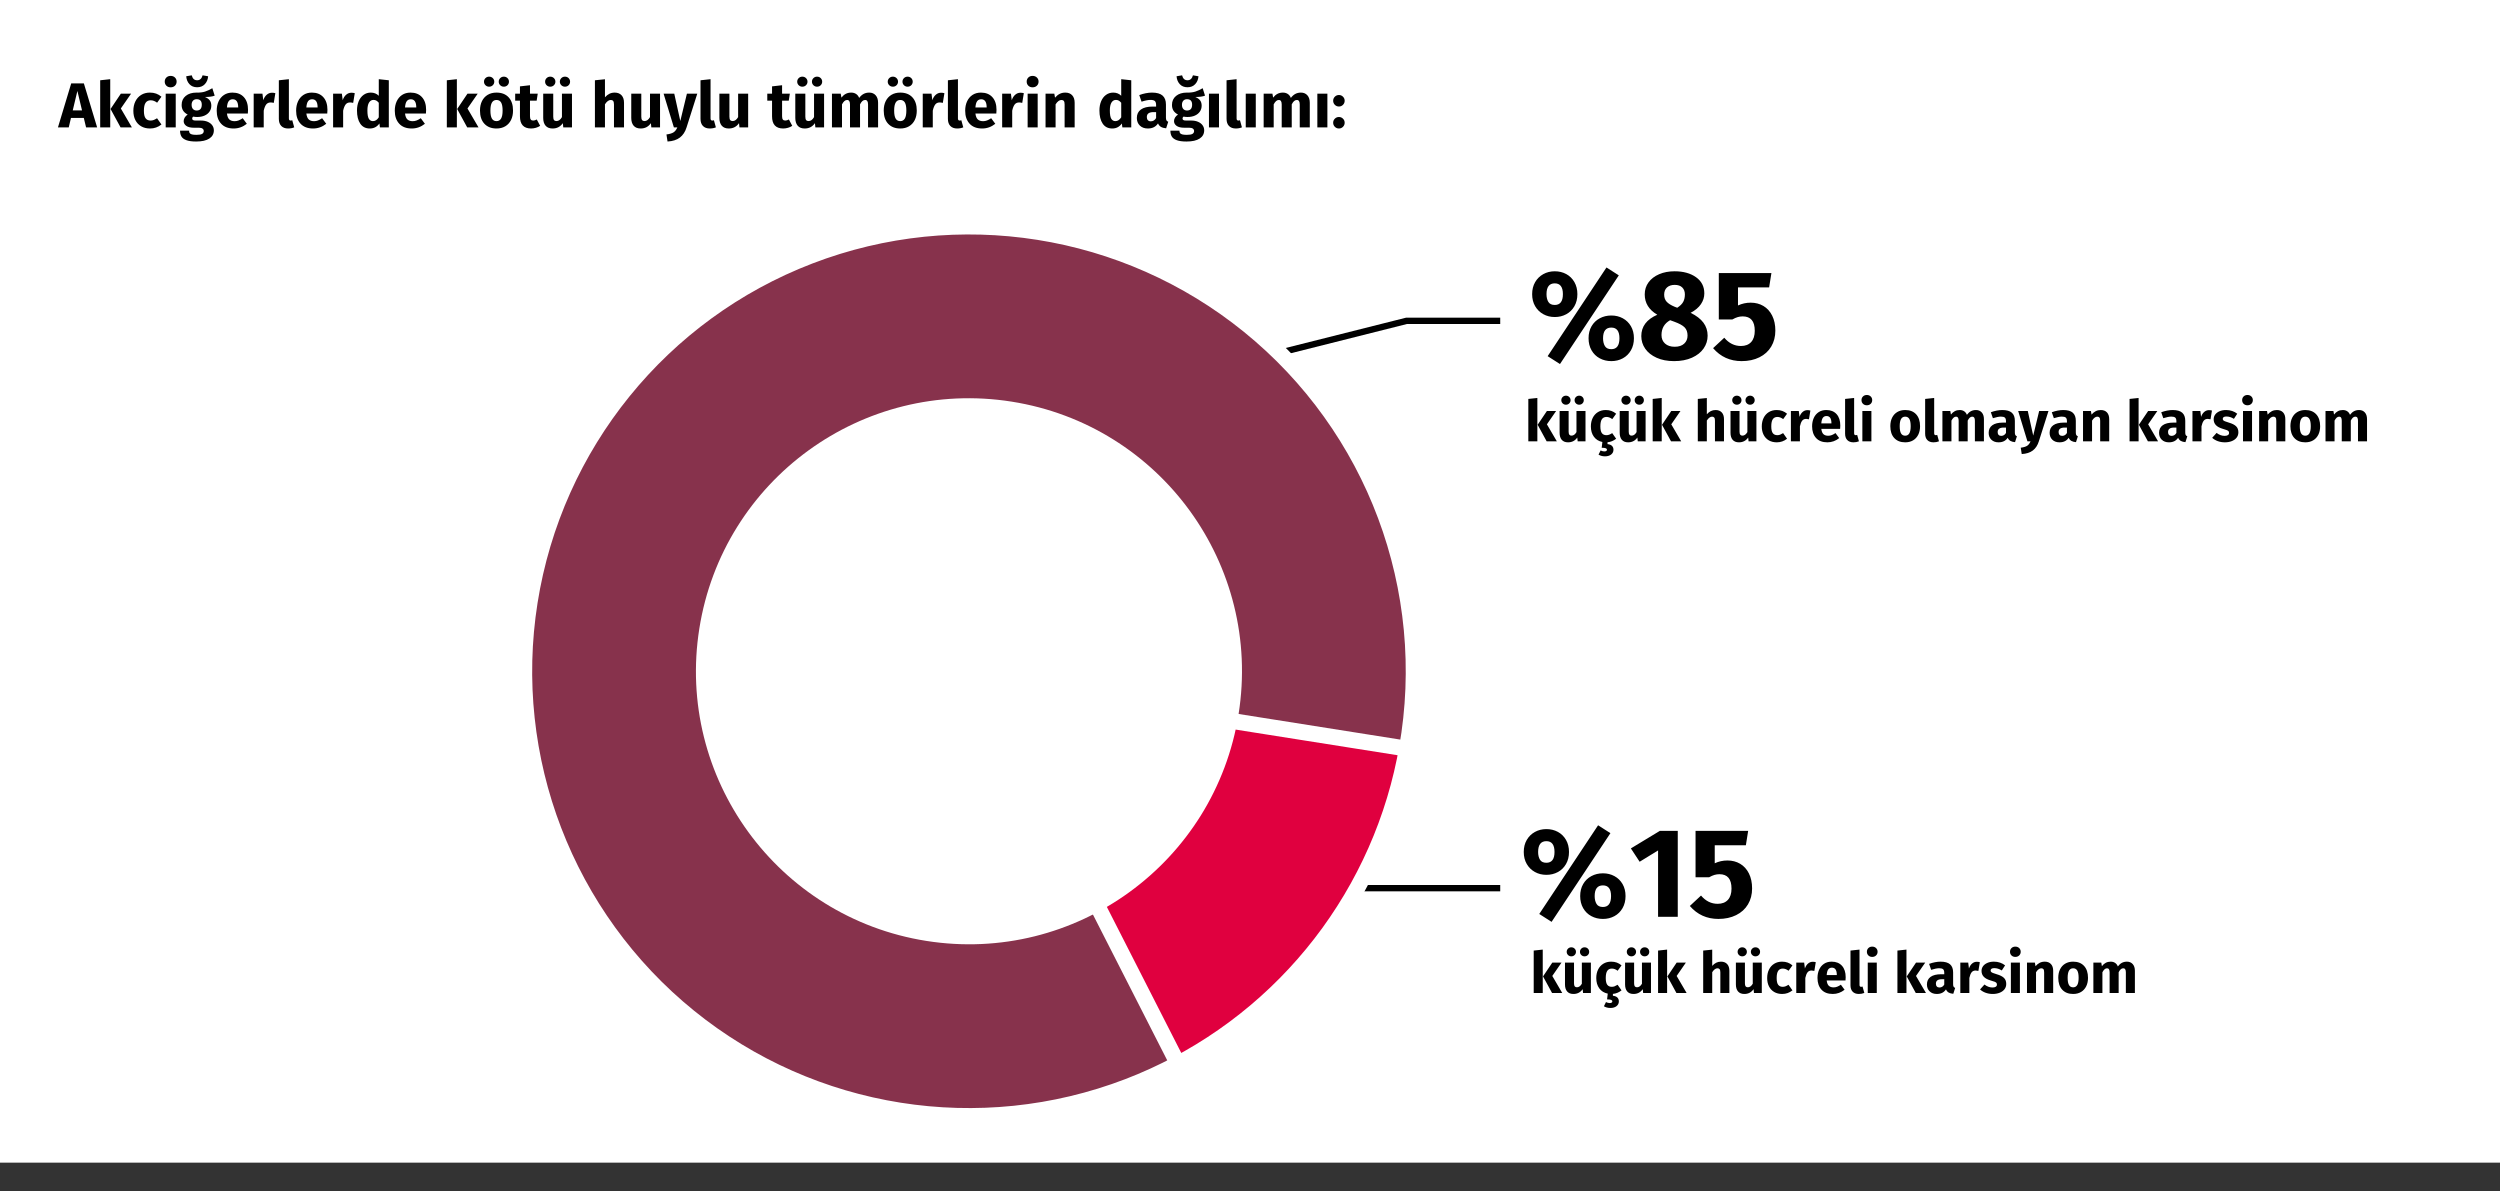 <?xml version="1.0" encoding="UTF-8"?>
<svg xmlns="http://www.w3.org/2000/svg" xmlns:xlink="http://www.w3.org/1999/xlink" width="787px" height="375px" viewBox="0 0 787 375" version="1.1">
  <rect x="0" y="0" width="787" height="375" fill="#333333" stroke="none"/>
  <title>lungenkrebs-behandlung-tr</title>
  <g id="Page-1" stroke="none" stroke-width="1" fill="none" fill-rule="evenodd">
    <g id="vorlage" transform="translate(-122, -257)">
      <g id="lungenkrebs-behandlung-tr" transform="translate(122, 257)">
        <rect id="Rectangle" fill="#FFFFFF" x="0" y="0" width="787" height="366"></rect>
        <g id="Group-16" transform="translate(144.851, 51.133)">
          <polyline id="Path-2" stroke="#000000" stroke-width="2" points="327.419 49.867 297.919 49.867 226.419 67.867"></polyline>
          <polyline id="Path-2-Copy" stroke="#000000" stroke-width="2" points="327.419 228.467 268.919 228.467 226.419 246.467"></polyline>
          <g id="Variable-segments-circle" transform="translate(160.178, 160.182) rotate(-81) translate(-160.178, -160.182) translate(20.173, 20.182)" fill-rule="nonzero">
            <path d="M140.005,140 C140.005,140 140.005,140 140.005,140 C140.005,140 140.005,140 140.005,140 C140.005,140 140.005,140 140.005,140 C140.005,140 140.005,140 140.005,140 C140.005,140 140.005,140 140.005,140 C140.005,140 140.005,140 140.005,140 L140.005,277.5 C189.127,277.5 234.523,251.292 259.087,208.75 C283.651,166.208 283.651,113.793 259.087,71.25 C234.523,28.707 189.127,2.5 140.005,2.5 C90.883,2.5 45.488,28.707 20.923,71.25 C-3.641,113.793 -3.641,166.208 20.923,208.75 C45.488,251.292 90.883,277.5 140.005,277.5 L140.005,140 Z" id="Base-plate" fill-opacity="0.002" fill="#455A64"></path>
            <path d="M142.505,135.093 L25.294,220.256 C52.001,258.424 95.927,280.807 142.505,279.978 L142.505,135.093 Z" id="Segment-15" stroke="#FFFFFF" stroke-width="5" fill="#E0003F"></path>
            <path d="M140.005,0 C89.99,0 43.769,26.684 18.758,70 C6.253,91.658 -1.1379786e-15,115.829 -1.1379786e-15,140 C-1.1379786e-15,164.171 6.253,188.342 18.758,210 C21.618,214.957 24.794,219.732 28.231,224.303 L137.505,144.907 L137.505,279.978 C188.476,280.884 235.825,254.037 261.252,210 C273.758,188.342 280.01,164.171 280.01,140 C280.01,115.829 273.758,91.658 261.252,70 C236.241,26.684 190.02,0 140.005,0 Z" id="Segment-85" stroke="#FFFFFF" stroke-width="5" fill="#87324C"></path>
            <circle id="Oval" fill="#FFFFFF" cx="140.005" cy="140" r="85.938"></circle>
          </g>
          <path d="M346.229,63.467 L364.749,35.547 L360.869,33.067 L342.349,60.987 L346.229,63.467 Z M344.589,48.667 C345.922,48.667 347.129,48.374 348.209,47.787 C349.289,47.201 350.142,46.361 350.769,45.267 C351.395,44.174 351.709,42.907 351.709,41.467 C351.709,40.027 351.395,38.761 350.769,37.667 C350.142,36.574 349.289,35.734 348.209,35.147 C347.129,34.561 345.922,34.267 344.589,34.267 C343.255,34.267 342.049,34.567 340.969,35.167 C339.889,35.767 339.035,36.607 338.409,37.687 C337.782,38.767 337.469,40.027 337.469,41.467 C337.469,42.907 337.782,44.167 338.409,45.247 C339.035,46.327 339.889,47.167 340.969,47.767 C342.049,48.367 343.255,48.667 344.589,48.667 Z M344.589,44.867 C343.629,44.867 342.955,44.547 342.569,43.907 C342.182,43.267 341.989,42.454 341.989,41.467 C341.989,39.201 342.855,38.067 344.589,38.067 C346.295,38.067 347.149,39.201 347.149,41.467 C347.149,43.734 346.295,44.867 344.589,44.867 Z M362.389,62.547 C363.722,62.547 364.929,62.254 366.009,61.667 C367.089,61.081 367.942,60.241 368.569,59.147 C369.195,58.054 369.509,56.787 369.509,55.347 C369.509,53.907 369.195,52.647 368.569,51.567 C367.942,50.487 367.089,49.654 366.009,49.067 C364.929,48.481 363.722,48.187 362.389,48.187 C361.055,48.187 359.842,48.481 358.749,49.067 C357.655,49.654 356.795,50.487 356.169,51.567 C355.542,52.647 355.229,53.907 355.229,55.347 C355.229,56.787 355.542,58.054 356.169,59.147 C356.795,60.241 357.655,61.081 358.749,61.667 C359.842,62.254 361.055,62.547 362.389,62.547 Z M362.389,58.787 C361.429,58.787 360.755,58.461 360.369,57.807 C359.982,57.154 359.789,56.334 359.789,55.347 C359.789,53.107 360.655,51.987 362.389,51.987 C364.095,51.987 364.949,53.107 364.949,55.347 C364.949,57.641 364.095,58.787 362.389,58.787 Z M382.149,62.547 C384.309,62.547 386.189,62.187 387.789,61.467 C389.389,60.747 390.609,59.781 391.449,58.567 C392.289,57.354 392.709,56.014 392.709,54.547 C392.709,53.001 392.269,51.634 391.389,50.447 C390.509,49.261 389.162,48.227 387.349,47.347 C388.815,46.574 389.902,45.661 390.609,44.607 C391.315,43.554 391.669,42.427 391.669,41.227 C391.669,39.067 390.795,37.367 389.049,36.127 C387.302,34.887 385.055,34.267 382.309,34.267 C380.495,34.267 378.875,34.574 377.449,35.187 C376.022,35.801 374.909,36.654 374.109,37.747 C373.309,38.841 372.909,40.107 372.909,41.547 C372.909,44.267 374.229,46.401 376.869,47.947 C373.509,49.414 371.829,51.654 371.829,54.667 C371.829,56.134 372.242,57.461 373.069,58.647 C373.895,59.834 375.089,60.781 376.649,61.487 C378.209,62.194 380.042,62.547 382.149,62.547 Z M383.149,45.747 L382.309,45.427 C381.162,44.947 380.329,44.421 379.809,43.847 C379.289,43.274 379.029,42.534 379.029,41.627 C379.029,40.641 379.329,39.881 379.929,39.347 C380.529,38.814 381.335,38.547 382.349,38.547 C383.389,38.547 384.182,38.821 384.729,39.367 C385.275,39.914 385.549,40.641 385.549,41.547 C385.549,42.454 385.375,43.234 385.029,43.887 C384.682,44.541 384.055,45.161 383.149,45.747 L383.149,45.747 Z M382.349,58.027 C381.069,58.027 380.055,57.694 379.309,57.027 C378.562,56.361 378.189,55.467 378.189,54.347 C378.189,52.241 379.095,50.681 380.909,49.667 L380.909,49.667 L382.229,50.147 C383.775,50.707 384.855,51.301 385.469,51.927 C386.082,52.554 386.389,53.414 386.389,54.507 C386.389,55.547 386.035,56.394 385.329,57.047 C384.622,57.701 383.629,58.027 382.349,58.027 Z M403.429,62.547 C405.535,62.547 407.395,62.147 409.009,61.347 C410.622,60.547 411.862,59.421 412.729,57.967 C413.595,56.514 414.029,54.841 414.029,52.947 C414.029,51.134 413.695,49.561 413.029,48.227 C412.362,46.894 411.442,45.881 410.269,45.187 C409.095,44.494 407.762,44.147 406.269,44.147 C404.855,44.147 403.522,44.441 402.269,45.027 L402.269,45.027 L402.269,39.347 L412.069,39.347 L412.789,34.827 L396.229,34.827 L396.229,49.427 L400.509,49.427 C401.122,49.081 401.682,48.834 402.189,48.687 C402.695,48.541 403.215,48.467 403.749,48.467 C406.282,48.467 407.549,49.974 407.549,52.987 C407.549,54.534 407.169,55.721 406.409,56.547 C405.649,57.374 404.575,57.787 403.189,57.787 C401.162,57.787 399.415,56.921 397.949,55.187 L397.949,55.187 L394.429,58.467 C396.775,61.187 399.775,62.547 403.429,62.547 Z" id="%85" fill="#000000" fill-rule="nonzero"></path>
          <path d="M340.804,261.461 L340.804,247.799 L337.96,248.105 L337.96,261.461 L340.804,261.461 Z M346.942,261.461 L343.81,256.097 L346.708,251.903 L343.81,251.903 L340.894,256.241 L343.738,261.461 L346.942,261.461 Z M349.804,249.923 C350.212,249.923 350.557,249.785 350.839,249.509 C351.121,249.233 351.262,248.897 351.262,248.501 C351.262,248.105 351.121,247.769 350.839,247.493 C350.557,247.217 350.212,247.079 349.804,247.079 C349.396,247.079 349.051,247.217 348.769,247.493 C348.487,247.769 348.346,248.105 348.346,248.501 C348.346,248.897 348.487,249.233 348.769,249.509 C349.051,249.785 349.396,249.923 349.804,249.923 Z M353.962,249.923 C354.382,249.923 354.73,249.785 355.006,249.509 C355.282,249.233 355.42,248.897 355.42,248.501 C355.42,248.105 355.282,247.769 355.006,247.493 C354.73,247.217 354.382,247.079 353.962,247.079 C353.566,247.079 353.227,247.217 352.945,247.493 C352.663,247.769 352.522,248.105 352.522,248.501 C352.522,248.897 352.663,249.233 352.945,249.509 C353.227,249.785 353.566,249.923 353.962,249.923 Z M350.47,261.767 C351.706,261.767 352.672,261.263 353.368,260.255 L353.368,260.255 L353.494,261.461 L355.96,261.461 L355.96,251.903 L353.116,251.903 L353.116,258.545 C352.684,259.289 352.168,259.661 351.568,259.661 C351.256,259.661 351.025,259.568 350.875,259.382 C350.725,259.196 350.65,258.869 350.65,258.401 L350.65,258.401 L350.65,251.903 L347.806,251.903 L347.806,258.761 C347.806,259.709 348.031,260.447 348.481,260.975 C348.931,261.503 349.594,261.767 350.47,261.767 Z M362.08,266.177 C362.896,266.177 363.547,265.985 364.033,265.601 C364.519,265.217 364.762,264.719 364.762,264.107 C364.762,263.603 364.609,263.198 364.303,262.892 C363.997,262.586 363.526,262.397 362.89,262.325 L362.89,262.325 L362.89,261.749 C363.886,261.653 364.792,261.281 365.608,260.633 L365.608,260.633 L364.366,258.869 C363.994,259.097 363.676,259.262 363.412,259.364 C363.148,259.466 362.854,259.517 362.53,259.517 C361.918,259.517 361.45,259.307 361.126,258.887 C360.802,258.467 360.64,257.753 360.64,256.745 C360.64,255.701 360.802,254.945 361.126,254.477 C361.45,254.009 361.93,253.775 362.566,253.775 C363.178,253.775 363.784,254.003 364.384,254.459 L364.384,254.459 L365.608,252.767 C365.14,252.371 364.642,252.077 364.114,251.885 C363.586,251.693 362.992,251.597 362.332,251.597 C361.396,251.597 360.574,251.816 359.866,252.254 C359.158,252.692 358.612,253.301 358.228,254.081 C357.844,254.861 357.652,255.755 357.652,256.763 C357.652,258.071 357.973,259.157 358.615,260.021 C359.257,260.885 360.142,261.431 361.27,261.659 L361.27,261.659 L361.054,263.477 C361.63,263.477 362.05,263.525 362.314,263.621 C362.578,263.717 362.71,263.873 362.71,264.089 C362.71,264.449 362.428,264.629 361.864,264.629 C361.504,264.629 361.12,264.527 360.712,264.323 L360.712,264.323 L360.064,265.637 C360.304,265.793 360.598,265.922 360.946,266.024 C361.294,266.126 361.672,266.177 362.08,266.177 Z M368.722,249.923 C369.13,249.923 369.475,249.785 369.757,249.509 C370.039,249.233 370.18,248.897 370.18,248.501 C370.18,248.105 370.039,247.769 369.757,247.493 C369.475,247.217 369.13,247.079 368.722,247.079 C368.314,247.079 367.969,247.217 367.687,247.493 C367.405,247.769 367.264,248.105 367.264,248.501 C367.264,248.897 367.405,249.233 367.687,249.509 C367.969,249.785 368.314,249.923 368.722,249.923 Z M372.88,249.923 C373.3,249.923 373.648,249.785 373.924,249.509 C374.2,249.233 374.338,248.897 374.338,248.501 C374.338,248.105 374.2,247.769 373.924,247.493 C373.648,247.217 373.3,247.079 372.88,247.079 C372.484,247.079 372.145,247.217 371.863,247.493 C371.581,247.769 371.44,248.105 371.44,248.501 C371.44,248.897 371.581,249.233 371.863,249.509 C372.145,249.785 372.484,249.923 372.88,249.923 Z M369.388,261.767 C370.624,261.767 371.59,261.263 372.286,260.255 L372.286,260.255 L372.412,261.461 L374.878,261.461 L374.878,251.903 L372.034,251.903 L372.034,258.545 C371.602,259.289 371.086,259.661 370.486,259.661 C370.174,259.661 369.943,259.568 369.793,259.382 C369.643,259.196 369.568,258.869 369.568,258.401 L369.568,258.401 L369.568,251.903 L366.724,251.903 L366.724,258.761 C366.724,259.709 366.949,260.447 367.399,260.975 C367.849,261.503 368.512,261.767 369.388,261.767 Z M379.954,261.461 L379.954,247.799 L377.11,248.105 L377.11,261.461 L379.954,261.461 Z M386.092,261.461 L382.96,256.097 L385.858,251.903 L382.96,251.903 L380.044,256.241 L382.888,261.461 L386.092,261.461 Z M394.156,261.461 L394.156,254.909 C394.684,254.093 395.236,253.685 395.812,253.685 C396.1,253.685 396.322,253.778 396.478,253.964 C396.634,254.15 396.712,254.483 396.712,254.963 L396.712,254.963 L396.712,261.461 L399.556,261.461 L399.556,254.477 C399.556,253.565 399.322,252.857 398.854,252.353 C398.386,251.849 397.738,251.597 396.91,251.597 C396.358,251.597 395.86,251.708 395.416,251.93 C394.972,252.152 394.552,252.485 394.156,252.929 L394.156,252.929 L394.156,247.817 L391.312,248.105 L391.312,261.461 L394.156,261.461 Z M403.606,249.923 C404.014,249.923 404.359,249.785 404.641,249.509 C404.923,249.233 405.064,248.897 405.064,248.501 C405.064,248.105 404.923,247.769 404.641,247.493 C404.359,247.217 404.014,247.079 403.606,247.079 C403.198,247.079 402.853,247.217 402.571,247.493 C402.289,247.769 402.148,248.105 402.148,248.501 C402.148,248.897 402.289,249.233 402.571,249.509 C402.853,249.785 403.198,249.923 403.606,249.923 Z M407.764,249.923 C408.184,249.923 408.532,249.785 408.808,249.509 C409.084,249.233 409.222,248.897 409.222,248.501 C409.222,248.105 409.084,247.769 408.808,247.493 C408.532,247.217 408.184,247.079 407.764,247.079 C407.368,247.079 407.029,247.217 406.747,247.493 C406.465,247.769 406.324,248.105 406.324,248.501 C406.324,248.897 406.465,249.233 406.747,249.509 C407.029,249.785 407.368,249.923 407.764,249.923 Z M404.272,261.767 C405.508,261.767 406.474,261.263 407.17,260.255 L407.17,260.255 L407.296,261.461 L409.762,261.461 L409.762,251.903 L406.918,251.903 L406.918,258.545 C406.486,259.289 405.97,259.661 405.37,259.661 C405.058,259.661 404.827,259.568 404.677,259.382 C404.527,259.196 404.452,258.869 404.452,258.401 L404.452,258.401 L404.452,251.903 L401.608,251.903 L401.608,258.761 C401.608,259.709 401.833,260.447 402.283,260.975 C402.733,261.503 403.396,261.767 404.272,261.767 Z M416.188,261.767 C417.388,261.767 418.462,261.389 419.41,260.633 L419.41,260.633 L418.168,258.869 C417.796,259.097 417.478,259.262 417.214,259.364 C416.95,259.466 416.656,259.517 416.332,259.517 C415.72,259.517 415.252,259.307 414.928,258.887 C414.604,258.467 414.442,257.753 414.442,256.745 C414.442,255.701 414.604,254.945 414.928,254.477 C415.252,254.009 415.732,253.775 416.368,253.775 C416.98,253.775 417.586,254.003 418.186,254.459 L418.186,254.459 L419.41,252.767 C418.942,252.371 418.444,252.077 417.916,251.885 C417.388,251.693 416.794,251.597 416.134,251.597 C415.198,251.597 414.376,251.816 413.668,252.254 C412.96,252.692 412.414,253.301 412.03,254.081 C411.646,254.861 411.454,255.755 411.454,256.763 C411.454,257.771 411.646,258.65 412.03,259.4 C412.414,260.15 412.96,260.732 413.668,261.146 C414.376,261.56 415.216,261.767 416.188,261.767 Z M423.46,261.461 L423.46,256.727 C423.628,255.947 423.859,255.362 424.153,254.972 C424.447,254.582 424.876,254.387 425.44,254.387 C425.656,254.387 425.944,254.429 426.304,254.513 L426.304,254.513 L426.754,251.759 C426.466,251.675 426.148,251.633 425.8,251.633 C425.248,251.633 424.753,251.822 424.315,252.2 C423.877,252.578 423.55,253.097 423.334,253.757 L423.334,253.757 L423.1,251.903 L420.616,251.903 L420.616,261.461 L423.46,261.461 Z M432.1,261.767 C433.468,261.767 434.71,261.323 435.826,260.435 L435.826,260.435 L434.656,258.851 C434.236,259.139 433.846,259.352 433.486,259.49 C433.126,259.628 432.754,259.697 432.37,259.697 C431.734,259.697 431.236,259.535 430.876,259.211 C430.516,258.887 430.288,258.323 430.192,257.519 L430.192,257.519 L436.114,257.519 C436.15,257.231 436.168,256.889 436.168,256.493 C436.168,254.957 435.778,253.757 434.998,252.893 C434.218,252.029 433.138,251.597 431.758,251.597 C430.822,251.597 430.018,251.822 429.346,252.272 C428.674,252.722 428.164,253.334 427.816,254.108 C427.468,254.882 427.294,255.755 427.294,256.727 C427.294,258.263 427.708,259.487 428.536,260.399 C429.364,261.311 430.552,261.767 432.1,261.767 Z M433.378,255.809 L430.192,255.809 C430.252,254.981 430.417,254.387 430.687,254.027 C430.957,253.667 431.338,253.487 431.83,253.487 C432.838,253.487 433.354,254.219 433.378,255.683 L433.378,255.683 L433.378,255.809 Z M440.308,261.767 C440.944,261.767 441.52,261.659 442.036,261.443 L442.036,261.443 L441.478,259.427 C441.334,259.487 441.178,259.517 441.01,259.517 C440.686,259.517 440.524,259.319 440.524,258.923 L440.524,258.923 L440.524,247.799 L437.68,248.105 L437.68,259.031 C437.68,259.907 437.911,260.582 438.373,261.056 C438.835,261.53 439.48,261.767 440.308,261.767 Z M444.52,250.103 C445.012,250.103 445.417,249.95 445.735,249.644 C446.053,249.338 446.212,248.951 446.212,248.483 C446.212,248.015 446.053,247.628 445.735,247.322 C445.417,247.016 445.012,246.863 444.52,246.863 C444.028,246.863 443.626,247.016 443.314,247.322 C443.002,247.628 442.846,248.015 442.846,248.483 C442.846,248.951 443.002,249.338 443.314,249.644 C443.626,249.95 444.028,250.103 444.52,250.103 Z M445.96,261.461 L445.96,251.903 L443.116,251.903 L443.116,261.461 L445.96,261.461 Z M455.302,261.461 L455.302,247.799 L452.458,248.105 L452.458,261.461 L455.302,261.461 Z M461.44,261.461 L458.308,256.097 L461.206,251.903 L458.308,251.903 L455.392,256.241 L458.236,261.461 L461.44,261.461 Z M464.86,261.767 C466.156,261.767 467.116,261.287 467.74,260.327 C467.944,260.783 468.232,261.116 468.604,261.326 C468.976,261.536 469.456,261.665 470.044,261.713 L470.044,261.713 L470.638,259.859 C470.41,259.775 470.245,259.649 470.143,259.481 C470.041,259.313 469.99,259.049 469.99,258.689 L469.99,258.689 L469.99,254.981 C469.99,253.853 469.672,253.007 469.036,252.443 C468.4,251.879 467.398,251.597 466.03,251.597 C465.49,251.597 464.905,251.657 464.275,251.777 C463.645,251.897 463.03,252.071 462.43,252.299 L462.43,252.299 L463.078,254.171 C463.546,254.015 464.002,253.892 464.446,253.802 C464.89,253.712 465.268,253.667 465.58,253.667 C466.18,253.667 466.6,253.772 466.84,253.982 C467.08,254.192 467.2,254.579 467.2,255.143 L467.2,255.143 L467.2,255.557 L466.228,255.557 C464.776,255.557 463.666,255.833 462.898,256.385 C462.13,256.937 461.746,257.735 461.746,258.779 C461.746,259.667 462.028,260.387 462.592,260.939 C463.156,261.491 463.912,261.767 464.86,261.767 Z M465.688,259.733 C465.34,259.733 465.067,259.628 464.869,259.418 C464.671,259.208 464.572,258.911 464.572,258.527 C464.572,258.047 464.731,257.693 465.049,257.465 C465.367,257.237 465.85,257.123 466.498,257.123 L466.498,257.123 L467.2,257.123 L467.2,258.815 C466.84,259.427 466.336,259.733 465.688,259.733 Z M475.102,261.461 L475.102,256.727 C475.27,255.947 475.501,255.362 475.795,254.972 C476.089,254.582 476.518,254.387 477.082,254.387 C477.298,254.387 477.586,254.429 477.946,254.513 L477.946,254.513 L478.396,251.759 C478.108,251.675 477.79,251.633 477.442,251.633 C476.89,251.633 476.395,251.822 475.957,252.2 C475.519,252.578 475.192,253.097 474.976,253.757 L474.976,253.757 L474.742,251.903 L472.258,251.903 L472.258,261.461 L475.102,261.461 Z M482.464,261.767 C483.256,261.767 483.976,261.641 484.624,261.389 C485.272,261.137 485.782,260.774 486.154,260.3 C486.526,259.826 486.712,259.265 486.712,258.617 C486.712,257.801 486.469,257.162 485.983,256.7 C485.497,256.238 484.756,255.863 483.76,255.575 C483.184,255.407 482.758,255.263 482.482,255.143 C482.206,255.023 482.023,254.906 481.933,254.792 C481.843,254.678 481.798,254.531 481.798,254.351 C481.798,254.123 481.897,253.946 482.095,253.82 C482.293,253.694 482.578,253.631 482.95,253.631 C483.742,253.631 484.528,253.877 485.308,254.369 L485.308,254.369 L486.352,252.767 C485.896,252.395 485.368,252.107 484.768,251.903 C484.168,251.699 483.526,251.597 482.842,251.597 C482.062,251.597 481.375,251.726 480.781,251.984 C480.187,252.242 479.731,252.59 479.413,253.028 C479.095,253.466 478.936,253.961 478.936,254.513 C478.936,255.245 479.17,255.857 479.638,256.349 C480.106,256.841 480.814,257.225 481.762,257.501 C482.362,257.669 482.8,257.81 483.076,257.924 C483.352,258.038 483.538,258.161 483.634,258.293 C483.73,258.425 483.778,258.605 483.778,258.833 C483.778,259.121 483.655,259.343 483.409,259.499 C483.163,259.655 482.824,259.733 482.392,259.733 C481.504,259.733 480.658,259.421 479.854,258.797 L479.854,258.797 L478.468,260.345 C478.948,260.789 479.533,261.137 480.223,261.389 C480.913,261.641 481.66,261.767 482.464,261.767 Z M489.574,250.103 C490.066,250.103 490.471,249.95 490.789,249.644 C491.107,249.338 491.266,248.951 491.266,248.483 C491.266,248.015 491.107,247.628 490.789,247.322 C490.471,247.016 490.066,246.863 489.574,246.863 C489.082,246.863 488.68,247.016 488.368,247.322 C488.056,247.628 487.9,248.015 487.9,248.483 C487.9,248.951 488.056,249.338 488.368,249.644 C488.68,249.95 489.082,250.103 489.574,250.103 Z M491.014,261.461 L491.014,251.903 L488.17,251.903 L488.17,261.461 L491.014,261.461 Z M496.09,261.461 L496.09,254.927 C496.618,254.099 497.17,253.685 497.746,253.685 C498.046,253.685 498.271,253.778 498.421,253.964 C498.571,254.15 498.646,254.483 498.646,254.963 L498.646,254.963 L498.646,261.461 L501.49,261.461 L501.49,254.477 C501.49,253.565 501.256,252.857 500.788,252.353 C500.32,251.849 499.672,251.597 498.844,251.597 C498.256,251.597 497.725,251.717 497.251,251.957 C496.777,252.197 496.336,252.557 495.928,253.037 L495.928,253.037 L495.73,251.903 L493.246,251.903 L493.246,261.461 L496.09,261.461 Z M507.772,261.767 C508.732,261.767 509.563,261.557 510.265,261.137 C510.967,260.717 511.507,260.126 511.885,259.364 C512.263,258.602 512.452,257.711 512.452,256.691 C512.452,255.083 512.038,253.832 511.21,252.938 C510.382,252.044 509.236,251.597 507.772,251.597 C506.812,251.597 505.981,251.807 505.279,252.227 C504.577,252.647 504.037,253.238 503.659,254 C503.281,254.762 503.092,255.653 503.092,256.673 C503.092,258.281 503.509,259.532 504.343,260.426 C505.177,261.32 506.32,261.767 507.772,261.767 Z M507.772,259.679 C507.184,259.679 506.749,259.439 506.467,258.959 C506.185,258.479 506.044,257.717 506.044,256.673 C506.044,255.653 506.188,254.9 506.476,254.414 C506.764,253.928 507.196,253.685 507.772,253.685 C508.36,253.685 508.795,253.925 509.077,254.405 C509.359,254.885 509.5,255.647 509.5,256.691 C509.5,257.711 509.356,258.464 509.068,258.95 C508.78,259.436 508.348,259.679 507.772,259.679 Z M516.988,261.461 L516.988,254.927 C517.204,254.519 517.429,254.21 517.663,254 C517.897,253.79 518.158,253.685 518.446,253.685 C518.986,253.685 519.256,254.111 519.256,254.963 L519.256,254.963 L519.256,261.461 L522.1,261.461 L522.1,254.927 C522.316,254.507 522.538,254.195 522.766,253.991 C522.994,253.787 523.258,253.685 523.558,253.685 C524.098,253.685 524.368,254.111 524.368,254.963 L524.368,254.963 L524.368,261.461 L527.212,261.461 L527.212,254.477 C527.212,253.577 526.984,252.872 526.528,252.362 C526.072,251.852 525.466,251.597 524.71,251.597 C524.11,251.597 523.579,251.72 523.117,251.966 C522.655,252.212 522.232,252.593 521.848,253.109 C521.668,252.629 521.383,252.257 520.993,251.993 C520.603,251.729 520.138,251.597 519.598,251.597 C519.022,251.597 518.509,251.714 518.059,251.948 C517.609,252.182 517.198,252.539 516.826,253.019 L516.826,253.019 L516.628,251.903 L514.144,251.903 L514.144,261.461 L516.988,261.461 Z" id="küçükhücrelikarsinom" fill="#000000" fill-rule="nonzero"></path>
          <path d="M343.589,239.067 L362.109,211.147 L358.229,208.667 L339.709,236.587 L343.589,239.067 Z M341.949,224.267 C343.282,224.267 344.489,223.974 345.569,223.387 C346.649,222.801 347.502,221.961 348.129,220.867 C348.755,219.774 349.069,218.507 349.069,217.067 C349.069,215.627 348.755,214.361 348.129,213.267 C347.502,212.174 346.649,211.334 345.569,210.747 C344.489,210.161 343.282,209.867 341.949,209.867 C340.615,209.867 339.409,210.167 338.329,210.767 C337.249,211.367 336.395,212.207 335.769,213.287 C335.142,214.367 334.829,215.627 334.829,217.067 C334.829,218.507 335.142,219.767 335.769,220.847 C336.395,221.927 337.249,222.767 338.329,223.367 C339.409,223.967 340.615,224.267 341.949,224.267 Z M341.949,220.467 C340.989,220.467 340.315,220.147 339.929,219.507 C339.542,218.867 339.349,218.054 339.349,217.067 C339.349,214.801 340.215,213.667 341.949,213.667 C343.655,213.667 344.509,214.801 344.509,217.067 C344.509,219.334 343.655,220.467 341.949,220.467 Z M359.749,238.147 C361.082,238.147 362.289,237.854 363.369,237.267 C364.449,236.681 365.302,235.841 365.929,234.747 C366.555,233.654 366.869,232.387 366.869,230.947 C366.869,229.507 366.555,228.247 365.929,227.167 C365.302,226.087 364.449,225.254 363.369,224.667 C362.289,224.081 361.082,223.787 359.749,223.787 C358.415,223.787 357.202,224.081 356.109,224.667 C355.015,225.254 354.155,226.087 353.529,227.167 C352.902,228.247 352.589,229.507 352.589,230.947 C352.589,232.387 352.902,233.654 353.529,234.747 C354.155,235.841 355.015,236.681 356.109,237.267 C357.202,237.854 358.415,238.147 359.749,238.147 Z M359.749,234.387 C358.789,234.387 358.115,234.061 357.729,233.407 C357.342,232.754 357.149,231.934 357.149,230.947 C357.149,228.707 358.015,227.587 359.749,227.587 C361.455,227.587 362.309,228.707 362.309,230.947 C362.309,233.241 361.455,234.387 359.749,234.387 Z M383.309,237.467 L383.309,210.427 L377.669,210.427 L368.549,215.947 L371.309,220.147 L377.109,216.587 L377.109,237.467 L383.309,237.467 Z M396.109,238.147 C398.215,238.147 400.075,237.747 401.689,236.947 C403.302,236.147 404.542,235.021 405.409,233.567 C406.275,232.114 406.709,230.441 406.709,228.547 C406.709,226.734 406.375,225.161 405.709,223.827 C405.042,222.494 404.122,221.481 402.949,220.787 C401.775,220.094 400.442,219.747 398.949,219.747 C397.535,219.747 396.202,220.041 394.949,220.627 L394.949,220.627 L394.949,214.947 L404.749,214.947 L405.469,210.427 L388.909,210.427 L388.909,225.027 L393.189,225.027 C393.802,224.681 394.362,224.434 394.869,224.287 C395.375,224.141 395.895,224.067 396.429,224.067 C398.962,224.067 400.229,225.574 400.229,228.587 C400.229,230.134 399.849,231.321 399.089,232.147 C398.329,232.974 397.255,233.387 395.869,233.387 C393.842,233.387 392.095,232.521 390.629,230.787 L390.629,230.787 L387.109,234.067 C389.455,236.787 392.455,238.147 396.109,238.147 Z" id="%15" fill="#000000" fill-rule="nonzero"></path>
        </g>
        <path d="M21.64,40.11 L22.34,37.13 L26.38,37.13 L27.1,40.11 L30.58,40.11 L26.4,26.25 L22.42,26.25 L18.24,40.11 L21.64,40.11 Z M25.82,34.75 L22.9,34.75 L24.36,28.63 L25.82,34.75 Z M34.7,40.11 L34.7,24.93 L31.54,25.27 L31.54,40.11 L34.7,40.11 Z M41.52,40.11 L38.04,34.15 L41.26,29.49 L38.04,29.49 L34.8,34.31 L37.96,40.11 L41.52,40.11 Z M47.24,40.45 C48.573,40.45 49.767,40.03 50.82,39.19 L50.82,39.19 L49.44,37.23 C49.027,37.483 48.673,37.667 48.38,37.78 C48.087,37.893 47.76,37.95 47.4,37.95 C46.72,37.95 46.2,37.717 45.84,37.25 C45.48,36.783 45.3,35.99 45.3,34.87 C45.3,33.71 45.48,32.87 45.84,32.35 C46.2,31.83 46.733,31.57 47.44,31.57 C48.12,31.57 48.793,31.823 49.46,32.33 L49.46,32.33 L50.82,30.45 C50.3,30.01 49.747,29.683 49.16,29.47 C48.573,29.257 47.913,29.15 47.18,29.15 C46.14,29.15 45.227,29.393 44.44,29.88 C43.653,30.367 43.047,31.043 42.62,31.91 C42.193,32.777 41.98,33.77 41.98,34.89 C41.98,36.01 42.193,36.987 42.62,37.82 C43.047,38.653 43.653,39.3 44.44,39.76 C45.227,40.22 46.16,40.45 47.24,40.45 Z M53.72,27.49 C54.267,27.49 54.717,27.32 55.07,26.98 C55.423,26.64 55.6,26.21 55.6,25.69 C55.6,25.17 55.423,24.74 55.07,24.4 C54.717,24.06 54.267,23.89 53.72,23.89 C53.173,23.89 52.727,24.06 52.38,24.4 C52.033,24.74 51.86,25.17 51.86,25.69 C51.86,26.21 52.033,26.64 52.38,26.98 C52.727,27.32 53.173,27.49 53.72,27.49 Z M55.32,40.11 L55.32,29.49 L52.16,29.49 L52.16,40.11 L55.32,40.11 Z M62.06,27.47 C63.073,27.47 63.883,27.143 64.49,26.49 C65.097,25.837 65.44,25.01 65.52,24.01 L65.52,24.01 L63.78,23.71 C63.5,24.75 62.927,25.27 62.06,25.27 C61.18,25.27 60.613,24.75 60.36,23.71 L60.36,23.71 L58.62,24.01 C58.7,25.023 59.04,25.853 59.64,26.5 C60.24,27.147 61.047,27.47 62.06,27.47 Z M61.76,44.55 C63.56,44.55 64.937,44.24 65.89,43.62 C66.843,43 67.32,42.137 67.32,41.03 C67.32,40.443 67.153,39.917 66.82,39.45 C66.487,38.983 66.013,38.617 65.4,38.35 C64.787,38.083 64.073,37.95 63.26,37.95 L63.26,37.95 L61.66,37.95 C61.193,37.95 60.883,37.893 60.73,37.78 C60.577,37.667 60.5,37.51 60.5,37.31 C60.5,37.19 60.53,37.073 60.59,36.96 C60.65,36.847 60.733,36.763 60.84,36.71 C61.227,36.79 61.633,36.83 62.06,36.83 C62.967,36.83 63.757,36.677 64.43,36.37 C65.103,36.063 65.62,35.64 65.98,35.1 C66.34,34.56 66.52,33.95 66.52,33.27 C66.52,32.59 66.36,32.037 66.04,31.61 C65.72,31.183 65.213,30.823 64.52,30.53 C65.867,30.53 66.887,30.39 67.58,30.11 L67.58,30.11 L66.84,27.77 C66.053,28.237 65.29,28.59 64.55,28.83 C63.81,29.07 62.907,29.177 61.84,29.15 C60.44,29.15 59.313,29.5 58.46,30.2 C57.607,30.9 57.18,31.843 57.18,33.03 C57.18,33.723 57.33,34.313 57.63,34.8 C57.93,35.287 58.413,35.71 59.08,36.07 C58.693,36.31 58.387,36.613 58.16,36.98 C57.933,37.347 57.82,37.723 57.82,38.11 C57.82,38.723 58.09,39.227 58.63,39.62 C59.17,40.013 59.987,40.21 61.08,40.21 L61.08,40.21 L62.62,40.21 C63.127,40.21 63.507,40.303 63.76,40.49 C64.013,40.677 64.14,40.93 64.14,41.25 C64.14,41.637 63.973,41.933 63.64,42.14 C63.307,42.347 62.707,42.45 61.84,42.45 C61.213,42.45 60.733,42.403 60.4,42.31 C60.067,42.217 59.837,42.077 59.71,41.89 C59.583,41.703 59.52,41.45 59.52,41.13 L59.52,41.13 L56.68,41.13 C56.68,41.877 56.83,42.497 57.13,42.99 C57.43,43.483 57.953,43.867 58.7,44.14 C59.447,44.413 60.467,44.55 61.76,44.55 Z M61.92,34.79 C61.427,34.79 61.037,34.633 60.75,34.32 C60.463,34.007 60.32,33.563 60.32,32.99 C60.32,32.443 60.463,32.013 60.75,31.7 C61.037,31.387 61.427,31.23 61.92,31.23 C62.987,31.23 63.52,31.803 63.52,32.95 C63.52,33.563 63.383,34.023 63.11,34.33 C62.837,34.637 62.44,34.79 61.92,34.79 Z M73.56,40.45 C75.08,40.45 76.46,39.957 77.7,38.97 L77.7,38.97 L76.4,37.21 C75.933,37.53 75.5,37.767 75.1,37.92 C74.7,38.073 74.287,38.15 73.86,38.15 C73.153,38.15 72.6,37.97 72.2,37.61 C71.8,37.25 71.547,36.623 71.44,35.73 L71.44,35.73 L78.02,35.73 C78.06,35.41 78.08,35.03 78.08,34.59 C78.08,32.883 77.647,31.55 76.78,30.59 C75.913,29.63 74.713,29.15 73.18,29.15 C72.14,29.15 71.247,29.4 70.5,29.9 C69.753,30.4 69.187,31.08 68.8,31.94 C68.413,32.8 68.22,33.77 68.22,34.85 C68.22,36.557 68.68,37.917 69.6,38.93 C70.52,39.943 71.84,40.45 73.56,40.45 Z M74.98,33.83 L71.44,33.83 C71.507,32.91 71.69,32.25 71.99,31.85 C72.29,31.45 72.713,31.25 73.26,31.25 C74.38,31.25 74.953,32.063 74.98,33.69 L74.98,33.69 L74.98,33.83 Z M83.02,40.11 L83.02,34.85 C83.207,33.983 83.463,33.333 83.79,32.9 C84.117,32.467 84.593,32.25 85.22,32.25 C85.46,32.25 85.78,32.297 86.18,32.39 L86.18,32.39 L86.68,29.33 C86.36,29.237 86.007,29.19 85.62,29.19 C85.007,29.19 84.457,29.4 83.97,29.82 C83.483,30.24 83.12,30.817 82.88,31.55 L82.88,31.55 L82.62,29.49 L79.86,29.49 L79.86,40.11 L83.02,40.11 Z M90.7,40.45 C91.407,40.45 92.047,40.33 92.62,40.09 L92.62,40.09 L92,37.85 C91.84,37.917 91.667,37.95 91.48,37.95 C91.12,37.95 90.94,37.73 90.94,37.29 L90.94,37.29 L90.94,24.93 L87.78,25.27 L87.78,37.41 C87.78,38.383 88.037,39.133 88.55,39.66 C89.063,40.187 89.78,40.45 90.7,40.45 Z M98.56,40.45 C100.08,40.45 101.46,39.957 102.7,38.97 L102.7,38.97 L101.4,37.21 C100.933,37.53 100.5,37.767 100.1,37.92 C99.7,38.073 99.287,38.15 98.86,38.15 C98.153,38.15 97.6,37.97 97.2,37.61 C96.8,37.25 96.547,36.623 96.44,35.73 L96.44,35.73 L103.02,35.73 C103.06,35.41 103.08,35.03 103.08,34.59 C103.08,32.883 102.647,31.55 101.78,30.59 C100.913,29.63 99.713,29.15 98.18,29.15 C97.14,29.15 96.247,29.4 95.5,29.9 C94.753,30.4 94.187,31.08 93.8,31.94 C93.413,32.8 93.22,33.77 93.22,34.85 C93.22,36.557 93.68,37.917 94.6,38.93 C95.52,39.943 96.84,40.45 98.56,40.45 Z M99.98,33.83 L96.44,33.83 C96.507,32.91 96.69,32.25 96.99,31.85 C97.29,31.45 97.713,31.25 98.26,31.25 C99.38,31.25 99.953,32.063 99.98,33.69 L99.98,33.69 L99.98,33.83 Z M108.02,40.11 L108.02,34.85 C108.207,33.983 108.463,33.333 108.79,32.9 C109.117,32.467 109.593,32.25 110.22,32.25 C110.46,32.25 110.78,32.297 111.18,32.39 L111.18,32.39 L111.68,29.33 C111.36,29.237 111.007,29.19 110.62,29.19 C110.007,29.19 109.457,29.4 108.97,29.82 C108.483,30.24 108.12,30.817 107.88,31.55 L107.88,31.55 L107.62,29.49 L104.86,29.49 L104.86,40.11 L108.02,40.11 Z M116.42,40.45 C117.687,40.45 118.693,39.923 119.44,38.87 L119.44,38.87 L119.6,40.11 L122.4,40.11 L122.4,25.27 L119.24,24.93 L119.24,30.15 C118.573,29.483 117.733,29.15 116.72,29.15 C115.867,29.15 115.11,29.39 114.45,29.87 C113.79,30.35 113.28,31.017 112.92,31.87 C112.56,32.723 112.38,33.69 112.38,34.77 C112.38,36.53 112.723,37.917 113.41,38.93 C114.097,39.943 115.1,40.45 116.42,40.45 Z M117.4,38.13 C116.84,38.13 116.41,37.883 116.11,37.39 C115.81,36.897 115.66,36.03 115.66,34.79 C115.66,33.657 115.833,32.817 116.18,32.27 C116.527,31.723 116.993,31.45 117.58,31.45 C117.913,31.45 118.21,31.523 118.47,31.67 C118.73,31.817 118.987,32.043 119.24,32.35 L119.24,32.35 L119.24,36.93 C118.747,37.73 118.133,38.13 117.4,38.13 Z M129.62,40.45 C131.14,40.45 132.52,39.957 133.76,38.97 L133.76,38.97 L132.46,37.21 C131.993,37.53 131.56,37.767 131.16,37.92 C130.76,38.073 130.347,38.15 129.92,38.15 C129.213,38.15 128.66,37.97 128.26,37.61 C127.86,37.25 127.607,36.623 127.5,35.73 L127.5,35.73 L134.08,35.73 C134.12,35.41 134.14,35.03 134.14,34.59 C134.14,32.883 133.707,31.55 132.84,30.59 C131.973,29.63 130.773,29.15 129.24,29.15 C128.2,29.15 127.307,29.4 126.56,29.9 C125.813,30.4 125.247,31.08 124.86,31.94 C124.473,32.8 124.28,33.77 124.28,34.85 C124.28,36.557 124.74,37.917 125.66,38.93 C126.58,39.943 127.9,40.45 129.62,40.45 Z M131.04,33.83 L127.5,33.83 C127.567,32.91 127.75,32.25 128.05,31.85 C128.35,31.45 128.773,31.25 129.32,31.25 C130.44,31.25 131.013,32.063 131.04,33.69 L131.04,33.69 L131.04,33.83 Z M143.82,40.11 L143.82,24.93 L140.66,25.27 L140.66,40.11 L143.82,40.11 Z M150.64,40.11 L147.16,34.15 L150.38,29.49 L147.16,29.49 L143.92,34.31 L147.08,40.11 L150.64,40.11 Z M153.98,27.29 C154.433,27.29 154.817,27.137 155.13,26.83 C155.443,26.523 155.6,26.15 155.6,25.71 C155.6,25.27 155.443,24.897 155.13,24.59 C154.817,24.283 154.433,24.13 153.98,24.13 C153.527,24.13 153.143,24.283 152.83,24.59 C152.517,24.897 152.36,25.27 152.36,25.71 C152.36,26.15 152.517,26.523 152.83,26.83 C153.143,27.137 153.527,27.29 153.98,27.29 Z M158.6,27.29 C159.067,27.29 159.453,27.137 159.76,26.83 C160.067,26.523 160.22,26.15 160.22,25.71 C160.22,25.27 160.067,24.897 159.76,24.59 C159.453,24.283 159.067,24.13 158.6,24.13 C158.16,24.13 157.783,24.283 157.47,24.59 C157.157,24.897 157,25.27 157,25.71 C157,26.15 157.157,26.523 157.47,26.83 C157.783,27.137 158.16,27.29 158.6,27.29 Z M156.3,40.45 C157.367,40.45 158.29,40.217 159.07,39.75 C159.85,39.283 160.45,38.627 160.87,37.78 C161.29,36.933 161.5,35.943 161.5,34.81 C161.5,33.023 161.04,31.633 160.12,30.64 C159.2,29.647 157.927,29.15 156.3,29.15 C155.233,29.15 154.31,29.383 153.53,29.85 C152.75,30.317 152.15,30.973 151.73,31.82 C151.31,32.667 151.1,33.657 151.1,34.79 C151.1,36.577 151.563,37.967 152.49,38.96 C153.417,39.953 154.687,40.45 156.3,40.45 Z M156.3,38.13 C155.647,38.13 155.163,37.863 154.85,37.33 C154.537,36.797 154.38,35.95 154.38,34.79 C154.38,33.657 154.54,32.82 154.86,32.28 C155.18,31.74 155.66,31.47 156.3,31.47 C156.953,31.47 157.437,31.737 157.75,32.27 C158.063,32.803 158.22,33.65 158.22,34.81 C158.22,35.943 158.06,36.78 157.74,37.32 C157.42,37.86 156.94,38.13 156.3,38.13 Z M167.16,40.45 C167.667,40.45 168.177,40.377 168.69,40.23 C169.203,40.083 169.653,39.877 170.04,39.61 L170.04,39.61 L168.98,37.61 C168.58,37.837 168.2,37.95 167.84,37.95 C167.493,37.95 167.24,37.843 167.08,37.63 C166.92,37.417 166.84,37.063 166.84,36.57 L166.84,36.57 L166.84,31.69 L168.94,31.69 L169.28,29.49 L166.84,29.49 L166.84,26.83 L163.68,27.19 L163.68,29.49 L162.18,29.49 L162.18,31.69 L163.68,31.69 L163.68,36.61 C163.68,39.157 164.84,40.437 167.16,40.45 Z M173.22,27.29 C173.673,27.29 174.057,27.137 174.37,26.83 C174.683,26.523 174.84,26.15 174.84,25.71 C174.84,25.27 174.683,24.897 174.37,24.59 C174.057,24.283 173.673,24.13 173.22,24.13 C172.767,24.13 172.383,24.283 172.07,24.59 C171.757,24.897 171.6,25.27 171.6,25.71 C171.6,26.15 171.757,26.523 172.07,26.83 C172.383,27.137 172.767,27.29 173.22,27.29 Z M177.84,27.29 C178.307,27.29 178.693,27.137 179,26.83 C179.307,26.523 179.46,26.15 179.46,25.71 C179.46,25.27 179.307,24.897 179,24.59 C178.693,24.283 178.307,24.13 177.84,24.13 C177.4,24.13 177.023,24.283 176.71,24.59 C176.397,24.897 176.24,25.27 176.24,25.71 C176.24,26.15 176.397,26.523 176.71,26.83 C177.023,27.137 177.4,27.29 177.84,27.29 Z M173.96,40.45 C175.333,40.45 176.407,39.89 177.18,38.77 L177.18,38.77 L177.32,40.11 L180.06,40.11 L180.06,29.49 L176.9,29.49 L176.9,36.87 C176.42,37.697 175.847,38.11 175.18,38.11 C174.833,38.11 174.577,38.007 174.41,37.8 C174.243,37.593 174.16,37.23 174.16,36.71 L174.16,36.71 L174.16,29.49 L171,29.49 L171,37.11 C171,38.163 171.25,38.983 171.75,39.57 C172.25,40.157 172.987,40.45 173.96,40.45 Z M190.44,40.11 L190.44,32.83 C191.027,31.923 191.64,31.47 192.28,31.47 C192.6,31.47 192.847,31.573 193.02,31.78 C193.193,31.987 193.28,32.357 193.28,32.89 L193.28,32.89 L193.28,40.11 L196.44,40.11 L196.44,32.35 C196.44,31.337 196.18,30.55 195.66,29.99 C195.14,29.43 194.42,29.15 193.5,29.15 C192.887,29.15 192.333,29.273 191.84,29.52 C191.347,29.767 190.88,30.137 190.44,30.63 L190.44,30.63 L190.44,24.95 L187.28,25.27 L187.28,40.11 L190.44,40.11 Z M201.68,40.45 C203.053,40.45 204.127,39.89 204.9,38.77 L204.9,38.77 L205.04,40.11 L207.78,40.11 L207.78,29.49 L204.62,29.49 L204.62,36.87 C204.14,37.697 203.567,38.11 202.9,38.11 C202.553,38.11 202.297,38.007 202.13,37.8 C201.963,37.593 201.88,37.23 201.88,36.71 L201.88,36.71 L201.88,29.49 L198.72,29.49 L198.72,37.11 C198.72,38.163 198.97,38.983 199.47,39.57 C199.97,40.157 200.707,40.45 201.68,40.45 Z M210.14,44.55 C211.767,44.457 213.063,44.04 214.03,43.3 C214.997,42.56 215.693,41.503 216.12,40.13 L216.12,40.13 L219.5,29.49 L216.24,29.49 L214.16,38.09 L212.26,29.49 L208.9,29.49 L212.14,40.11 L213.22,40.11 C212.927,40.817 212.537,41.33 212.05,41.65 C211.563,41.97 210.813,42.197 209.8,42.33 L209.8,42.33 L210.14,44.55 Z M223.44,40.45 C224.147,40.45 224.787,40.33 225.36,40.09 L225.36,40.09 L224.74,37.85 C224.58,37.917 224.407,37.95 224.22,37.95 C223.86,37.95 223.68,37.73 223.68,37.29 L223.68,37.29 L223.68,24.93 L220.52,25.27 L220.52,37.41 C220.52,38.383 220.777,39.133 221.29,39.66 C221.803,40.187 222.52,40.45 223.44,40.45 Z M229.42,40.45 C230.793,40.45 231.867,39.89 232.64,38.77 L232.64,38.77 L232.78,40.11 L235.52,40.11 L235.52,29.49 L232.36,29.49 L232.36,36.87 C231.88,37.697 231.307,38.11 230.64,38.11 C230.293,38.11 230.037,38.007 229.87,37.8 C229.703,37.593 229.62,37.23 229.62,36.71 L229.62,36.71 L229.62,29.49 L226.46,29.49 L226.46,37.11 C226.46,38.163 226.71,38.983 227.21,39.57 C227.71,40.157 228.447,40.45 229.42,40.45 Z M246.52,40.45 C247.027,40.45 247.537,40.377 248.05,40.23 C248.563,40.083 249.013,39.877 249.4,39.61 L249.4,39.61 L248.34,37.61 C247.94,37.837 247.56,37.95 247.2,37.95 C246.853,37.95 246.6,37.843 246.44,37.63 C246.28,37.417 246.2,37.063 246.2,36.57 L246.2,36.57 L246.2,31.69 L248.3,31.69 L248.64,29.49 L246.2,29.49 L246.2,26.83 L243.04,27.19 L243.04,29.49 L241.54,29.49 L241.54,31.69 L243.04,31.69 L243.04,36.61 C243.04,39.157 244.2,40.437 246.52,40.45 Z M252.58,27.29 C253.033,27.29 253.417,27.137 253.73,26.83 C254.043,26.523 254.2,26.15 254.2,25.71 C254.2,25.27 254.043,24.897 253.73,24.59 C253.417,24.283 253.033,24.13 252.58,24.13 C252.127,24.13 251.743,24.283 251.43,24.59 C251.117,24.897 250.96,25.27 250.96,25.71 C250.96,26.15 251.117,26.523 251.43,26.83 C251.743,27.137 252.127,27.29 252.58,27.29 Z M257.2,27.29 C257.667,27.29 258.053,27.137 258.36,26.83 C258.667,26.523 258.82,26.15 258.82,25.71 C258.82,25.27 258.667,24.897 258.36,24.59 C258.053,24.283 257.667,24.13 257.2,24.13 C256.76,24.13 256.383,24.283 256.07,24.59 C255.757,24.897 255.6,25.27 255.6,25.71 C255.6,26.15 255.757,26.523 256.07,26.83 C256.383,27.137 256.76,27.29 257.2,27.29 Z M253.32,40.45 C254.693,40.45 255.767,39.89 256.54,38.77 L256.54,38.77 L256.68,40.11 L259.42,40.11 L259.42,29.49 L256.26,29.49 L256.26,36.87 C255.78,37.697 255.207,38.11 254.54,38.11 C254.193,38.11 253.937,38.007 253.77,37.8 C253.603,37.593 253.52,37.23 253.52,36.71 L253.52,36.71 L253.52,29.49 L250.36,29.49 L250.36,37.11 C250.36,38.163 250.61,38.983 251.11,39.57 C251.61,40.157 252.347,40.45 253.32,40.45 Z M265.06,40.11 L265.06,32.85 C265.3,32.397 265.55,32.053 265.81,31.82 C266.07,31.587 266.36,31.47 266.68,31.47 C267.28,31.47 267.58,31.943 267.58,32.89 L267.58,32.89 L267.58,40.11 L270.74,40.11 L270.74,32.85 C270.98,32.383 271.227,32.037 271.48,31.81 C271.733,31.583 272.027,31.47 272.36,31.47 C272.96,31.47 273.26,31.943 273.26,32.89 L273.26,32.89 L273.26,40.11 L276.42,40.11 L276.42,32.35 C276.42,31.35 276.167,30.567 275.66,30 C275.153,29.433 274.48,29.15 273.64,29.15 C272.973,29.15 272.383,29.287 271.87,29.56 C271.357,29.833 270.887,30.257 270.46,30.83 C270.26,30.297 269.943,29.883 269.51,29.59 C269.077,29.297 268.56,29.15 267.96,29.15 C267.32,29.15 266.75,29.28 266.25,29.54 C265.75,29.8 265.293,30.197 264.88,30.73 L264.88,30.73 L264.66,29.49 L261.9,29.49 L261.9,40.11 L265.06,40.11 Z M281.08,27.29 C281.533,27.29 281.917,27.137 282.23,26.83 C282.543,26.523 282.7,26.15 282.7,25.71 C282.7,25.27 282.543,24.897 282.23,24.59 C281.917,24.283 281.533,24.13 281.08,24.13 C280.627,24.13 280.243,24.283 279.93,24.59 C279.617,24.897 279.46,25.27 279.46,25.71 C279.46,26.15 279.617,26.523 279.93,26.83 C280.243,27.137 280.627,27.29 281.08,27.29 Z M285.7,27.29 C286.167,27.29 286.553,27.137 286.86,26.83 C287.167,26.523 287.32,26.15 287.32,25.71 C287.32,25.27 287.167,24.897 286.86,24.59 C286.553,24.283 286.167,24.13 285.7,24.13 C285.26,24.13 284.883,24.283 284.57,24.59 C284.257,24.897 284.1,25.27 284.1,25.71 C284.1,26.15 284.257,26.523 284.57,26.83 C284.883,27.137 285.26,27.29 285.7,27.29 Z M283.4,40.45 C284.467,40.45 285.39,40.217 286.17,39.75 C286.95,39.283 287.55,38.627 287.97,37.78 C288.39,36.933 288.6,35.943 288.6,34.81 C288.6,33.023 288.14,31.633 287.22,30.64 C286.3,29.647 285.027,29.15 283.4,29.15 C282.333,29.15 281.41,29.383 280.63,29.85 C279.85,30.317 279.25,30.973 278.83,31.82 C278.41,32.667 278.2,33.657 278.2,34.79 C278.2,36.577 278.663,37.967 279.59,38.96 C280.517,39.953 281.787,40.45 283.4,40.45 Z M283.4,38.13 C282.747,38.13 282.263,37.863 281.95,37.33 C281.637,36.797 281.48,35.95 281.48,34.79 C281.48,33.657 281.64,32.82 281.96,32.28 C282.28,31.74 282.76,31.47 283.4,31.47 C284.053,31.47 284.537,31.737 284.85,32.27 C285.163,32.803 285.32,33.65 285.32,34.81 C285.32,35.943 285.16,36.78 284.84,37.32 C284.52,37.86 284.04,38.13 283.4,38.13 Z M293.64,40.11 L293.64,34.85 C293.827,33.983 294.083,33.333 294.41,32.9 C294.737,32.467 295.213,32.25 295.84,32.25 C296.08,32.25 296.4,32.297 296.8,32.39 L296.8,32.39 L297.3,29.33 C296.98,29.237 296.627,29.19 296.24,29.19 C295.627,29.19 295.077,29.4 294.59,29.82 C294.103,30.24 293.74,30.817 293.5,31.55 L293.5,31.55 L293.24,29.49 L290.48,29.49 L290.48,40.11 L293.64,40.11 Z M301.32,40.45 C302.027,40.45 302.667,40.33 303.24,40.09 L303.24,40.09 L302.62,37.85 C302.46,37.917 302.287,37.95 302.1,37.95 C301.74,37.95 301.56,37.73 301.56,37.29 L301.56,37.29 L301.56,24.93 L298.4,25.27 L298.4,37.41 C298.4,38.383 298.657,39.133 299.17,39.66 C299.683,40.187 300.4,40.45 301.32,40.45 Z M309.18,40.45 C310.7,40.45 312.08,39.957 313.32,38.97 L313.32,38.97 L312.02,37.21 C311.553,37.53 311.12,37.767 310.72,37.92 C310.32,38.073 309.907,38.15 309.48,38.15 C308.773,38.15 308.22,37.97 307.82,37.61 C307.42,37.25 307.167,36.623 307.06,35.73 L307.06,35.73 L313.64,35.73 C313.68,35.41 313.7,35.03 313.7,34.59 C313.7,32.883 313.267,31.55 312.4,30.59 C311.533,29.63 310.333,29.15 308.8,29.15 C307.76,29.15 306.867,29.4 306.12,29.9 C305.373,30.4 304.807,31.08 304.42,31.94 C304.033,32.8 303.84,33.77 303.84,34.85 C303.84,36.557 304.3,37.917 305.22,38.93 C306.14,39.943 307.46,40.45 309.18,40.45 Z M310.6,33.83 L307.06,33.83 C307.127,32.91 307.31,32.25 307.61,31.85 C307.91,31.45 308.333,31.25 308.88,31.25 C310,31.25 310.573,32.063 310.6,33.69 L310.6,33.69 L310.6,33.83 Z M318.64,40.11 L318.64,34.85 C318.827,33.983 319.083,33.333 319.41,32.9 C319.737,32.467 320.213,32.25 320.84,32.25 C321.08,32.25 321.4,32.297 321.8,32.39 L321.8,32.39 L322.3,29.33 C321.98,29.237 321.627,29.19 321.24,29.19 C320.627,29.19 320.077,29.4 319.59,29.82 C319.103,30.24 318.74,30.817 318.5,31.55 L318.5,31.55 L318.24,29.49 L315.48,29.49 L315.48,40.11 L318.64,40.11 Z M325.06,27.49 C325.607,27.49 326.057,27.32 326.41,26.98 C326.763,26.64 326.94,26.21 326.94,25.69 C326.94,25.17 326.763,24.74 326.41,24.4 C326.057,24.06 325.607,23.89 325.06,23.89 C324.513,23.89 324.067,24.06 323.72,24.4 C323.373,24.74 323.2,25.17 323.2,25.69 C323.2,26.21 323.373,26.64 323.72,26.98 C324.067,27.32 324.513,27.49 325.06,27.49 Z M326.66,40.11 L326.66,29.49 L323.5,29.49 L323.5,40.11 L326.66,40.11 Z M332.3,40.11 L332.3,32.85 C332.887,31.93 333.5,31.47 334.14,31.47 C334.473,31.47 334.723,31.573 334.89,31.78 C335.057,31.987 335.14,32.357 335.14,32.89 L335.14,32.89 L335.14,40.11 L338.3,40.11 L338.3,32.35 C338.3,31.337 338.04,30.55 337.52,29.99 C337,29.43 336.28,29.15 335.36,29.15 C334.707,29.15 334.117,29.283 333.59,29.55 C333.063,29.817 332.573,30.217 332.12,30.75 L332.12,30.75 L331.9,29.49 L329.14,29.49 L329.14,40.11 L332.3,40.11 Z M350.14,40.45 C351.407,40.45 352.413,39.923 353.16,38.87 L353.16,38.87 L353.32,40.11 L356.12,40.11 L356.12,25.27 L352.96,24.93 L352.96,30.15 C352.293,29.483 351.453,29.15 350.44,29.15 C349.587,29.15 348.83,29.39 348.17,29.87 C347.51,30.35 347,31.017 346.64,31.87 C346.28,32.723 346.1,33.69 346.1,34.77 C346.1,36.53 346.443,37.917 347.13,38.93 C347.817,39.943 348.82,40.45 350.14,40.45 Z M351.12,38.13 C350.56,38.13 350.13,37.883 349.83,37.39 C349.53,36.897 349.38,36.03 349.38,34.79 C349.38,33.657 349.553,32.817 349.9,32.27 C350.247,31.723 350.713,31.45 351.3,31.45 C351.633,31.45 351.93,31.523 352.19,31.67 C352.45,31.817 352.707,32.043 352.96,32.35 L352.96,32.35 L352.96,36.93 C352.467,37.73 351.853,38.13 351.12,38.13 Z M361.34,40.45 C362.78,40.45 363.847,39.917 364.54,38.85 C364.767,39.357 365.087,39.727 365.5,39.96 C365.913,40.193 366.447,40.337 367.1,40.39 L367.1,40.39 L367.76,38.33 C367.507,38.237 367.323,38.097 367.21,37.91 C367.097,37.723 367.04,37.43 367.04,37.03 L367.04,37.03 L367.04,32.91 C367.04,31.657 366.687,30.717 365.98,30.09 C365.273,29.463 364.16,29.15 362.64,29.15 C362.04,29.15 361.39,29.217 360.69,29.35 C359.99,29.483 359.307,29.677 358.64,29.93 L358.64,29.93 L359.36,32.01 C359.88,31.837 360.387,31.7 360.88,31.6 C361.373,31.5 361.793,31.45 362.14,31.45 C362.807,31.45 363.273,31.567 363.54,31.8 C363.807,32.033 363.94,32.463 363.94,33.09 L363.94,33.09 L363.94,33.55 L362.86,33.55 C361.247,33.55 360.013,33.857 359.16,34.47 C358.307,35.083 357.88,35.97 357.88,37.13 C357.88,38.117 358.193,38.917 358.82,39.53 C359.447,40.143 360.287,40.45 361.34,40.45 Z M362.26,38.19 C361.873,38.19 361.57,38.073 361.35,37.84 C361.13,37.607 361.02,37.277 361.02,36.85 C361.02,36.317 361.197,35.923 361.55,35.67 C361.903,35.417 362.44,35.29 363.16,35.29 L363.16,35.29 L363.94,35.29 L363.94,37.17 C363.54,37.85 362.98,38.19 362.26,38.19 Z M373.82,27.47 C374.833,27.47 375.643,27.143 376.25,26.49 C376.857,25.837 377.2,25.01 377.28,24.01 L377.28,24.01 L375.54,23.71 C375.26,24.75 374.687,25.27 373.82,25.27 C372.94,25.27 372.373,24.75 372.12,23.71 L372.12,23.71 L370.38,24.01 C370.46,25.023 370.8,25.853 371.4,26.5 C372,27.147 372.807,27.47 373.82,27.47 Z M373.52,44.55 C375.32,44.55 376.697,44.24 377.65,43.62 C378.603,43 379.08,42.137 379.08,41.03 C379.08,40.443 378.913,39.917 378.58,39.45 C378.247,38.983 377.773,38.617 377.16,38.35 C376.547,38.083 375.833,37.95 375.02,37.95 L375.02,37.95 L373.42,37.95 C372.953,37.95 372.643,37.893 372.49,37.78 C372.337,37.667 372.26,37.51 372.26,37.31 C372.26,37.19 372.29,37.073 372.35,36.96 C372.41,36.847 372.493,36.763 372.6,36.71 C372.987,36.79 373.393,36.83 373.82,36.83 C374.727,36.83 375.517,36.677 376.19,36.37 C376.863,36.063 377.38,35.64 377.74,35.1 C378.1,34.56 378.28,33.95 378.28,33.27 C378.28,32.59 378.12,32.037 377.8,31.61 C377.48,31.183 376.973,30.823 376.28,30.53 C377.627,30.53 378.647,30.39 379.34,30.11 L379.34,30.11 L378.6,27.77 C377.813,28.237 377.05,28.59 376.31,28.83 C375.57,29.07 374.667,29.177 373.6,29.15 C372.2,29.15 371.073,29.5 370.22,30.2 C369.367,30.9 368.94,31.843 368.94,33.03 C368.94,33.723 369.09,34.313 369.39,34.8 C369.69,35.287 370.173,35.71 370.84,36.07 C370.453,36.31 370.147,36.613 369.92,36.98 C369.693,37.347 369.58,37.723 369.58,38.11 C369.58,38.723 369.85,39.227 370.39,39.62 C370.93,40.013 371.747,40.21 372.84,40.21 L372.84,40.21 L374.38,40.21 C374.887,40.21 375.267,40.303 375.52,40.49 C375.773,40.677 375.9,40.93 375.9,41.25 C375.9,41.637 375.733,41.933 375.4,42.14 C375.067,42.347 374.467,42.45 373.6,42.45 C372.973,42.45 372.493,42.403 372.16,42.31 C371.827,42.217 371.597,42.077 371.47,41.89 C371.343,41.703 371.28,41.45 371.28,41.13 L371.28,41.13 L368.44,41.13 C368.44,41.877 368.59,42.497 368.89,42.99 C369.19,43.483 369.713,43.867 370.46,44.14 C371.207,44.413 372.227,44.55 373.52,44.55 Z M373.68,34.79 C373.187,34.79 372.797,34.633 372.51,34.32 C372.223,34.007 372.08,33.563 372.08,32.99 C372.08,32.443 372.223,32.013 372.51,31.7 C372.797,31.387 373.187,31.23 373.68,31.23 C374.747,31.23 375.28,31.803 375.28,32.95 C375.28,33.563 375.143,34.023 374.87,34.33 C374.597,34.637 374.2,34.79 373.68,34.79 Z M383.74,40.11 L383.74,29.49 L380.58,29.49 L380.58,40.11 L383.74,40.11 Z M389.04,40.45 C389.747,40.45 390.387,40.33 390.96,40.09 L390.96,40.09 L390.34,37.85 C390.18,37.917 390.007,37.95 389.82,37.95 C389.46,37.95 389.28,37.73 389.28,37.29 L389.28,37.29 L389.28,24.93 L386.12,25.27 L386.12,37.41 C386.12,38.383 386.377,39.133 386.89,39.66 C387.403,40.187 388.12,40.45 389.04,40.45 Z M395.32,40.11 L395.32,29.49 L392.16,29.49 L392.16,40.11 L395.32,40.11 Z M400.96,40.11 L400.96,32.85 C401.2,32.397 401.45,32.053 401.71,31.82 C401.97,31.587 402.26,31.47 402.58,31.47 C403.18,31.47 403.48,31.943 403.48,32.89 L403.48,32.89 L403.48,40.11 L406.64,40.11 L406.64,32.85 C406.88,32.383 407.127,32.037 407.38,31.81 C407.633,31.583 407.927,31.47 408.26,31.47 C408.86,31.47 409.16,31.943 409.16,32.89 L409.16,32.89 L409.16,40.11 L412.32,40.11 L412.32,32.35 C412.32,31.35 412.067,30.567 411.56,30 C411.053,29.433 410.38,29.15 409.54,29.15 C408.873,29.15 408.283,29.287 407.77,29.56 C407.257,29.833 406.787,30.257 406.36,30.83 C406.16,30.297 405.843,29.883 405.41,29.59 C404.977,29.297 404.46,29.15 403.86,29.15 C403.22,29.15 402.65,29.28 402.15,29.54 C401.65,29.8 401.193,30.197 400.78,30.73 L400.78,30.73 L400.56,29.49 L397.8,29.49 L397.8,40.11 L400.96,40.11 Z M417.86,40.11 L417.86,29.49 L414.7,29.49 L414.7,40.11 L417.86,40.11 Z M421.5,33.53 C421.993,33.53 422.417,33.353 422.77,33 C423.123,32.647 423.3,32.217 423.3,31.71 C423.3,31.217 423.123,30.793 422.77,30.44 C422.417,30.087 421.993,29.91 421.5,29.91 C420.993,29.91 420.563,30.087 420.21,30.44 C419.857,30.793 419.68,31.217 419.68,31.71 C419.68,32.217 419.857,32.647 420.21,33 C420.563,33.353 420.993,33.53 421.5,33.53 Z M421.5,40.45 C421.993,40.45 422.417,40.273 422.77,39.92 C423.123,39.567 423.3,39.137 423.3,38.63 C423.3,38.137 423.123,37.713 422.77,37.36 C422.417,37.007 421.993,36.83 421.5,36.83 C420.993,36.83 420.563,37.007 420.21,37.36 C419.857,37.713 419.68,38.137 419.68,38.63 C419.68,39.137 419.857,39.567 420.21,39.92 C420.563,40.273 420.993,40.45 421.5,40.45 Z" id="Akciğerlerdekötühuylutümörlerinindağılımı:" fill="#000000" fill-rule="nonzero"></path>
        <path d="M483.96,138.94 L483.96,125.278 L481.116,125.584 L481.116,138.94 L483.96,138.94 Z M490.098,138.94 L486.966,133.576 L489.864,129.382 L486.966,129.382 L484.05,133.72 L486.894,138.94 L490.098,138.94 Z M492.96,127.402 C493.368,127.402 493.713,127.264 493.995,126.988 C494.277,126.712 494.418,126.376 494.418,125.98 C494.418,125.584 494.277,125.248 493.995,124.972 C493.713,124.696 493.368,124.558 492.96,124.558 C492.552,124.558 492.207,124.696 491.925,124.972 C491.643,125.248 491.502,125.584 491.502,125.98 C491.502,126.376 491.643,126.712 491.925,126.988 C492.207,127.264 492.552,127.402 492.96,127.402 Z M497.118,127.402 C497.538,127.402 497.886,127.264 498.162,126.988 C498.438,126.712 498.576,126.376 498.576,125.98 C498.576,125.584 498.438,125.248 498.162,124.972 C497.886,124.696 497.538,124.558 497.118,124.558 C496.722,124.558 496.383,124.696 496.101,124.972 C495.819,125.248 495.678,125.584 495.678,125.98 C495.678,126.376 495.819,126.712 496.101,126.988 C496.383,127.264 496.722,127.402 497.118,127.402 Z M493.626,139.246 C494.862,139.246 495.828,138.742 496.524,137.734 L496.524,137.734 L496.65,138.94 L499.116,138.94 L499.116,129.382 L496.272,129.382 L496.272,136.024 C495.84,136.768 495.324,137.14 494.724,137.14 C494.412,137.14 494.181,137.047 494.031,136.861 C493.881,136.675 493.806,136.348 493.806,135.88 L493.806,135.88 L493.806,129.382 L490.962,129.382 L490.962,136.24 C490.962,137.188 491.187,137.926 491.637,138.454 C492.087,138.982 492.75,139.246 493.626,139.246 Z M505.236,143.656 C506.052,143.656 506.703,143.464 507.189,143.08 C507.675,142.696 507.918,142.198 507.918,141.586 C507.918,141.082 507.765,140.677 507.459,140.371 C507.153,140.065 506.682,139.876 506.046,139.804 L506.046,139.804 L506.046,139.228 C507.042,139.132 507.948,138.76 508.764,138.112 L508.764,138.112 L507.522,136.348 C507.15,136.576 506.832,136.741 506.568,136.843 C506.304,136.945 506.01,136.996 505.686,136.996 C505.074,136.996 504.606,136.786 504.282,136.366 C503.958,135.946 503.796,135.232 503.796,134.224 C503.796,133.18 503.958,132.424 504.282,131.956 C504.606,131.488 505.086,131.254 505.722,131.254 C506.334,131.254 506.94,131.482 507.54,131.938 L507.54,131.938 L508.764,130.246 C508.296,129.85 507.798,129.556 507.27,129.364 C506.742,129.172 506.148,129.076 505.488,129.076 C504.552,129.076 503.73,129.295 503.022,129.733 C502.314,130.171 501.768,130.78 501.384,131.56 C501,132.34 500.808,133.234 500.808,134.242 C500.808,135.55 501.129,136.636 501.771,137.5 C502.413,138.364 503.298,138.91 504.426,139.138 L504.426,139.138 L504.21,140.956 C504.786,140.956 505.206,141.004 505.47,141.1 C505.734,141.196 505.866,141.352 505.866,141.568 C505.866,141.928 505.584,142.108 505.02,142.108 C504.66,142.108 504.276,142.006 503.868,141.802 L503.868,141.802 L503.22,143.116 C503.46,143.272 503.754,143.401 504.102,143.503 C504.45,143.605 504.828,143.656 505.236,143.656 Z M511.878,127.402 C512.286,127.402 512.631,127.264 512.913,126.988 C513.195,126.712 513.336,126.376 513.336,125.98 C513.336,125.584 513.195,125.248 512.913,124.972 C512.631,124.696 512.286,124.558 511.878,124.558 C511.47,124.558 511.125,124.696 510.843,124.972 C510.561,125.248 510.42,125.584 510.42,125.98 C510.42,126.376 510.561,126.712 510.843,126.988 C511.125,127.264 511.47,127.402 511.878,127.402 Z M516.036,127.402 C516.456,127.402 516.804,127.264 517.08,126.988 C517.356,126.712 517.494,126.376 517.494,125.98 C517.494,125.584 517.356,125.248 517.08,124.972 C516.804,124.696 516.456,124.558 516.036,124.558 C515.64,124.558 515.301,124.696 515.019,124.972 C514.737,125.248 514.596,125.584 514.596,125.98 C514.596,126.376 514.737,126.712 515.019,126.988 C515.301,127.264 515.64,127.402 516.036,127.402 Z M512.544,139.246 C513.78,139.246 514.746,138.742 515.442,137.734 L515.442,137.734 L515.568,138.94 L518.034,138.94 L518.034,129.382 L515.19,129.382 L515.19,136.024 C514.758,136.768 514.242,137.14 513.642,137.14 C513.33,137.14 513.099,137.047 512.949,136.861 C512.799,136.675 512.724,136.348 512.724,135.88 L512.724,135.88 L512.724,129.382 L509.88,129.382 L509.88,136.24 C509.88,137.188 510.105,137.926 510.555,138.454 C511.005,138.982 511.668,139.246 512.544,139.246 Z M523.11,138.94 L523.11,125.278 L520.266,125.584 L520.266,138.94 L523.11,138.94 Z M529.248,138.94 L526.116,133.576 L529.014,129.382 L526.116,129.382 L523.2,133.72 L526.044,138.94 L529.248,138.94 Z M537.312,138.94 L537.312,132.388 C537.84,131.572 538.392,131.164 538.968,131.164 C539.256,131.164 539.478,131.257 539.634,131.443 C539.79,131.629 539.868,131.962 539.868,132.442 L539.868,132.442 L539.868,138.94 L542.712,138.94 L542.712,131.956 C542.712,131.044 542.478,130.336 542.01,129.832 C541.542,129.328 540.894,129.076 540.066,129.076 C539.514,129.076 539.016,129.187 538.572,129.409 C538.128,129.631 537.708,129.964 537.312,130.408 L537.312,130.408 L537.312,125.296 L534.468,125.584 L534.468,138.94 L537.312,138.94 Z M546.762,127.402 C547.17,127.402 547.515,127.264 547.797,126.988 C548.079,126.712 548.22,126.376 548.22,125.98 C548.22,125.584 548.079,125.248 547.797,124.972 C547.515,124.696 547.17,124.558 546.762,124.558 C546.354,124.558 546.009,124.696 545.727,124.972 C545.445,125.248 545.304,125.584 545.304,125.98 C545.304,126.376 545.445,126.712 545.727,126.988 C546.009,127.264 546.354,127.402 546.762,127.402 Z M550.92,127.402 C551.34,127.402 551.688,127.264 551.964,126.988 C552.24,126.712 552.378,126.376 552.378,125.98 C552.378,125.584 552.24,125.248 551.964,124.972 C551.688,124.696 551.34,124.558 550.92,124.558 C550.524,124.558 550.185,124.696 549.903,124.972 C549.621,125.248 549.48,125.584 549.48,125.98 C549.48,126.376 549.621,126.712 549.903,126.988 C550.185,127.264 550.524,127.402 550.92,127.402 Z M547.428,139.246 C548.664,139.246 549.63,138.742 550.326,137.734 L550.326,137.734 L550.452,138.94 L552.918,138.94 L552.918,129.382 L550.074,129.382 L550.074,136.024 C549.642,136.768 549.126,137.14 548.526,137.14 C548.214,137.14 547.983,137.047 547.833,136.861 C547.683,136.675 547.608,136.348 547.608,135.88 L547.608,135.88 L547.608,129.382 L544.764,129.382 L544.764,136.24 C544.764,137.188 544.989,137.926 545.439,138.454 C545.889,138.982 546.552,139.246 547.428,139.246 Z M559.344,139.246 C560.544,139.246 561.618,138.868 562.566,138.112 L562.566,138.112 L561.324,136.348 C560.952,136.576 560.634,136.741 560.37,136.843 C560.106,136.945 559.812,136.996 559.488,136.996 C558.876,136.996 558.408,136.786 558.084,136.366 C557.76,135.946 557.598,135.232 557.598,134.224 C557.598,133.18 557.76,132.424 558.084,131.956 C558.408,131.488 558.888,131.254 559.524,131.254 C560.136,131.254 560.742,131.482 561.342,131.938 L561.342,131.938 L562.566,130.246 C562.098,129.85 561.6,129.556 561.072,129.364 C560.544,129.172 559.95,129.076 559.29,129.076 C558.354,129.076 557.532,129.295 556.824,129.733 C556.116,130.171 555.57,130.78 555.186,131.56 C554.802,132.34 554.61,133.234 554.61,134.242 C554.61,135.25 554.802,136.129 555.186,136.879 C555.57,137.629 556.116,138.211 556.824,138.625 C557.532,139.039 558.372,139.246 559.344,139.246 Z M566.616,138.94 L566.616,134.206 C566.784,133.426 567.015,132.841 567.309,132.451 C567.603,132.061 568.032,131.866 568.596,131.866 C568.812,131.866 569.1,131.908 569.46,131.992 L569.46,131.992 L569.91,129.238 C569.622,129.154 569.304,129.112 568.956,129.112 C568.404,129.112 567.909,129.301 567.471,129.679 C567.033,130.057 566.706,130.576 566.49,131.236 L566.49,131.236 L566.256,129.382 L563.772,129.382 L563.772,138.94 L566.616,138.94 Z M575.256,139.246 C576.624,139.246 577.866,138.802 578.982,137.914 L578.982,137.914 L577.812,136.33 C577.392,136.618 577.002,136.831 576.642,136.969 C576.282,137.107 575.91,137.176 575.526,137.176 C574.89,137.176 574.392,137.014 574.032,136.69 C573.672,136.366 573.444,135.802 573.348,134.998 L573.348,134.998 L579.27,134.998 C579.306,134.71 579.324,134.368 579.324,133.972 C579.324,132.436 578.934,131.236 578.154,130.372 C577.374,129.508 576.294,129.076 574.914,129.076 C573.978,129.076 573.174,129.301 572.502,129.751 C571.83,130.201 571.32,130.813 570.972,131.587 C570.624,132.361 570.45,133.234 570.45,134.206 C570.45,135.742 570.864,136.966 571.692,137.878 C572.52,138.79 573.708,139.246 575.256,139.246 Z M576.534,133.288 L573.348,133.288 C573.408,132.46 573.573,131.866 573.843,131.506 C574.113,131.146 574.494,130.966 574.986,130.966 C575.994,130.966 576.51,131.698 576.534,133.162 L576.534,133.162 L576.534,133.288 Z M583.464,139.246 C584.1,139.246 584.676,139.138 585.192,138.922 L585.192,138.922 L584.634,136.906 C584.49,136.966 584.334,136.996 584.166,136.996 C583.842,136.996 583.68,136.798 583.68,136.402 L583.68,136.402 L583.68,125.278 L580.836,125.584 L580.836,136.51 C580.836,137.386 581.067,138.061 581.529,138.535 C581.991,139.009 582.636,139.246 583.464,139.246 Z M587.676,127.582 C588.168,127.582 588.573,127.429 588.891,127.123 C589.209,126.817 589.368,126.43 589.368,125.962 C589.368,125.494 589.209,125.107 588.891,124.801 C588.573,124.495 588.168,124.342 587.676,124.342 C587.184,124.342 586.782,124.495 586.47,124.801 C586.158,125.107 586.002,125.494 586.002,125.962 C586.002,126.43 586.158,126.817 586.47,127.123 C586.782,127.429 587.184,127.582 587.676,127.582 Z M589.116,138.94 L589.116,129.382 L586.272,129.382 L586.272,138.94 L589.116,138.94 Z M599.754,139.246 C600.714,139.246 601.545,139.036 602.247,138.616 C602.949,138.196 603.489,137.605 603.867,136.843 C604.245,136.081 604.434,135.19 604.434,134.17 C604.434,132.562 604.02,131.311 603.192,130.417 C602.364,129.523 601.218,129.076 599.754,129.076 C598.794,129.076 597.963,129.286 597.261,129.706 C596.559,130.126 596.019,130.717 595.641,131.479 C595.263,132.241 595.074,133.132 595.074,134.152 C595.074,135.76 595.491,137.011 596.325,137.905 C597.159,138.799 598.302,139.246 599.754,139.246 Z M599.754,137.158 C599.166,137.158 598.731,136.918 598.449,136.438 C598.167,135.958 598.026,135.196 598.026,134.152 C598.026,133.132 598.17,132.379 598.458,131.893 C598.746,131.407 599.178,131.164 599.754,131.164 C600.342,131.164 600.777,131.404 601.059,131.884 C601.341,132.364 601.482,133.126 601.482,134.17 C601.482,135.19 601.338,135.943 601.05,136.429 C600.762,136.915 600.33,137.158 599.754,137.158 Z M608.664,139.246 C609.3,139.246 609.876,139.138 610.392,138.922 L610.392,138.922 L609.834,136.906 C609.69,136.966 609.534,136.996 609.366,136.996 C609.042,136.996 608.88,136.798 608.88,136.402 L608.88,136.402 L608.88,125.278 L606.036,125.584 L606.036,136.51 C606.036,137.386 606.267,138.061 606.729,138.535 C607.191,139.009 607.836,139.246 608.664,139.246 Z M614.316,138.94 L614.316,132.406 C614.532,131.998 614.757,131.689 614.991,131.479 C615.225,131.269 615.486,131.164 615.774,131.164 C616.314,131.164 616.584,131.59 616.584,132.442 L616.584,132.442 L616.584,138.94 L619.428,138.94 L619.428,132.406 C619.644,131.986 619.866,131.674 620.094,131.47 C620.322,131.266 620.586,131.164 620.886,131.164 C621.426,131.164 621.696,131.59 621.696,132.442 L621.696,132.442 L621.696,138.94 L624.54,138.94 L624.54,131.956 C624.54,131.056 624.312,130.351 623.856,129.841 C623.4,129.331 622.794,129.076 622.038,129.076 C621.438,129.076 620.907,129.199 620.445,129.445 C619.983,129.691 619.56,130.072 619.176,130.588 C618.996,130.108 618.711,129.736 618.321,129.472 C617.931,129.208 617.466,129.076 616.926,129.076 C616.35,129.076 615.837,129.193 615.387,129.427 C614.937,129.661 614.526,130.018 614.154,130.498 L614.154,130.498 L613.956,129.382 L611.472,129.382 L611.472,138.94 L614.316,138.94 Z M629.148,139.246 C630.444,139.246 631.404,138.766 632.028,137.806 C632.232,138.262 632.52,138.595 632.892,138.805 C633.264,139.015 633.744,139.144 634.332,139.192 L634.332,139.192 L634.926,137.338 C634.698,137.254 634.533,137.128 634.431,136.96 C634.329,136.792 634.278,136.528 634.278,136.168 L634.278,136.168 L634.278,132.46 C634.278,131.332 633.96,130.486 633.324,129.922 C632.688,129.358 631.686,129.076 630.318,129.076 C629.778,129.076 629.193,129.136 628.563,129.256 C627.933,129.376 627.318,129.55 626.718,129.778 L626.718,129.778 L627.366,131.65 C627.834,131.494 628.29,131.371 628.734,131.281 C629.178,131.191 629.556,131.146 629.868,131.146 C630.468,131.146 630.888,131.251 631.128,131.461 C631.368,131.671 631.488,132.058 631.488,132.622 L631.488,132.622 L631.488,133.036 L630.516,133.036 C629.064,133.036 627.954,133.312 627.186,133.864 C626.418,134.416 626.034,135.214 626.034,136.258 C626.034,137.146 626.316,137.866 626.88,138.418 C627.444,138.97 628.2,139.246 629.148,139.246 Z M629.976,137.212 C629.628,137.212 629.355,137.107 629.157,136.897 C628.959,136.687 628.86,136.39 628.86,136.006 C628.86,135.526 629.019,135.172 629.337,134.944 C629.655,134.716 630.138,134.602 630.786,134.602 L630.786,134.602 L631.488,134.602 L631.488,136.294 C631.128,136.906 630.624,137.212 629.976,137.212 Z M636.438,142.936 C637.902,142.852 639.069,142.477 639.939,141.811 C640.809,141.145 641.436,140.194 641.82,138.958 L641.82,138.958 L644.862,129.382 L641.928,129.382 L640.056,137.122 L638.346,129.382 L635.322,129.382 L638.238,138.94 L639.21,138.94 C638.946,139.576 638.595,140.038 638.157,140.326 C637.719,140.614 637.044,140.818 636.132,140.938 L636.132,140.938 L636.438,142.936 Z M648.336,139.246 C649.632,139.246 650.592,138.766 651.216,137.806 C651.42,138.262 651.708,138.595 652.08,138.805 C652.452,139.015 652.932,139.144 653.52,139.192 L653.52,139.192 L654.114,137.338 C653.886,137.254 653.721,137.128 653.619,136.96 C653.517,136.792 653.466,136.528 653.466,136.168 L653.466,136.168 L653.466,132.46 C653.466,131.332 653.148,130.486 652.512,129.922 C651.876,129.358 650.874,129.076 649.506,129.076 C648.966,129.076 648.381,129.136 647.751,129.256 C647.121,129.376 646.506,129.55 645.906,129.778 L645.906,129.778 L646.554,131.65 C647.022,131.494 647.478,131.371 647.922,131.281 C648.366,131.191 648.744,131.146 649.056,131.146 C649.656,131.146 650.076,131.251 650.316,131.461 C650.556,131.671 650.676,132.058 650.676,132.622 L650.676,132.622 L650.676,133.036 L649.704,133.036 C648.252,133.036 647.142,133.312 646.374,133.864 C645.606,134.416 645.222,135.214 645.222,136.258 C645.222,137.146 645.504,137.866 646.068,138.418 C646.632,138.97 647.388,139.246 648.336,139.246 Z M649.164,137.212 C648.816,137.212 648.543,137.107 648.345,136.897 C648.147,136.687 648.048,136.39 648.048,136.006 C648.048,135.526 648.207,135.172 648.525,134.944 C648.843,134.716 649.326,134.602 649.974,134.602 L649.974,134.602 L650.676,134.602 L650.676,136.294 C650.316,136.906 649.812,137.212 649.164,137.212 Z M658.578,138.94 L658.578,132.406 C659.106,131.578 659.658,131.164 660.234,131.164 C660.534,131.164 660.759,131.257 660.909,131.443 C661.059,131.629 661.134,131.962 661.134,132.442 L661.134,132.442 L661.134,138.94 L663.978,138.94 L663.978,131.956 C663.978,131.044 663.744,130.336 663.276,129.832 C662.808,129.328 662.16,129.076 661.332,129.076 C660.744,129.076 660.213,129.196 659.739,129.436 C659.265,129.676 658.824,130.036 658.416,130.516 L658.416,130.516 L658.218,129.382 L655.734,129.382 L655.734,138.94 L658.578,138.94 Z M673.23,138.94 L673.23,125.278 L670.386,125.584 L670.386,138.94 L673.23,138.94 Z M679.368,138.94 L676.236,133.576 L679.134,129.382 L676.236,129.382 L673.32,133.72 L676.164,138.94 L679.368,138.94 Z M682.788,139.246 C684.084,139.246 685.044,138.766 685.668,137.806 C685.872,138.262 686.16,138.595 686.532,138.805 C686.904,139.015 687.384,139.144 687.972,139.192 L687.972,139.192 L688.566,137.338 C688.338,137.254 688.173,137.128 688.071,136.96 C687.969,136.792 687.918,136.528 687.918,136.168 L687.918,136.168 L687.918,132.46 C687.918,131.332 687.6,130.486 686.964,129.922 C686.328,129.358 685.326,129.076 683.958,129.076 C683.418,129.076 682.833,129.136 682.203,129.256 C681.573,129.376 680.958,129.55 680.358,129.778 L680.358,129.778 L681.006,131.65 C681.474,131.494 681.93,131.371 682.374,131.281 C682.818,131.191 683.196,131.146 683.508,131.146 C684.108,131.146 684.528,131.251 684.768,131.461 C685.008,131.671 685.128,132.058 685.128,132.622 L685.128,132.622 L685.128,133.036 L684.156,133.036 C682.704,133.036 681.594,133.312 680.826,133.864 C680.058,134.416 679.674,135.214 679.674,136.258 C679.674,137.146 679.956,137.866 680.52,138.418 C681.084,138.97 681.84,139.246 682.788,139.246 Z M683.616,137.212 C683.268,137.212 682.995,137.107 682.797,136.897 C682.599,136.687 682.5,136.39 682.5,136.006 C682.5,135.526 682.659,135.172 682.977,134.944 C683.295,134.716 683.778,134.602 684.426,134.602 L684.426,134.602 L685.128,134.602 L685.128,136.294 C684.768,136.906 684.264,137.212 683.616,137.212 Z M693.03,138.94 L693.03,134.206 C693.198,133.426 693.429,132.841 693.723,132.451 C694.017,132.061 694.446,131.866 695.01,131.866 C695.226,131.866 695.514,131.908 695.874,131.992 L695.874,131.992 L696.324,129.238 C696.036,129.154 695.718,129.112 695.37,129.112 C694.818,129.112 694.323,129.301 693.885,129.679 C693.447,130.057 693.12,130.576 692.904,131.236 L692.904,131.236 L692.67,129.382 L690.186,129.382 L690.186,138.94 L693.03,138.94 Z M700.392,139.246 C701.184,139.246 701.904,139.12 702.552,138.868 C703.2,138.616 703.71,138.253 704.082,137.779 C704.454,137.305 704.64,136.744 704.64,136.096 C704.64,135.28 704.397,134.641 703.911,134.179 C703.425,133.717 702.684,133.342 701.688,133.054 C701.112,132.886 700.686,132.742 700.41,132.622 C700.134,132.502 699.951,132.385 699.861,132.271 C699.771,132.157 699.726,132.01 699.726,131.83 C699.726,131.602 699.825,131.425 700.023,131.299 C700.221,131.173 700.506,131.11 700.878,131.11 C701.67,131.11 702.456,131.356 703.236,131.848 L703.236,131.848 L704.28,130.246 C703.824,129.874 703.296,129.586 702.696,129.382 C702.096,129.178 701.454,129.076 700.77,129.076 C699.99,129.076 699.303,129.205 698.709,129.463 C698.115,129.721 697.659,130.069 697.341,130.507 C697.023,130.945 696.864,131.44 696.864,131.992 C696.864,132.724 697.098,133.336 697.566,133.828 C698.034,134.32 698.742,134.704 699.69,134.98 C700.29,135.148 700.728,135.289 701.004,135.403 C701.28,135.517 701.466,135.64 701.562,135.772 C701.658,135.904 701.706,136.084 701.706,136.312 C701.706,136.6 701.583,136.822 701.337,136.978 C701.091,137.134 700.752,137.212 700.32,137.212 C699.432,137.212 698.586,136.9 697.782,136.276 L697.782,136.276 L696.396,137.824 C696.876,138.268 697.461,138.616 698.151,138.868 C698.841,139.12 699.588,139.246 700.392,139.246 Z M707.502,127.582 C707.994,127.582 708.399,127.429 708.717,127.123 C709.035,126.817 709.194,126.43 709.194,125.962 C709.194,125.494 709.035,125.107 708.717,124.801 C708.399,124.495 707.994,124.342 707.502,124.342 C707.01,124.342 706.608,124.495 706.296,124.801 C705.984,125.107 705.828,125.494 705.828,125.962 C705.828,126.43 705.984,126.817 706.296,127.123 C706.608,127.429 707.01,127.582 707.502,127.582 Z M708.942,138.94 L708.942,129.382 L706.098,129.382 L706.098,138.94 L708.942,138.94 Z M714.018,138.94 L714.018,132.406 C714.546,131.578 715.098,131.164 715.674,131.164 C715.974,131.164 716.199,131.257 716.349,131.443 C716.499,131.629 716.574,131.962 716.574,132.442 L716.574,132.442 L716.574,138.94 L719.418,138.94 L719.418,131.956 C719.418,131.044 719.184,130.336 718.716,129.832 C718.248,129.328 717.6,129.076 716.772,129.076 C716.184,129.076 715.653,129.196 715.179,129.436 C714.705,129.676 714.264,130.036 713.856,130.516 L713.856,130.516 L713.658,129.382 L711.174,129.382 L711.174,138.94 L714.018,138.94 Z M725.7,139.246 C726.66,139.246 727.491,139.036 728.193,138.616 C728.895,138.196 729.435,137.605 729.813,136.843 C730.191,136.081 730.38,135.19 730.38,134.17 C730.38,132.562 729.966,131.311 729.138,130.417 C728.31,129.523 727.164,129.076 725.7,129.076 C724.74,129.076 723.909,129.286 723.207,129.706 C722.505,130.126 721.965,130.717 721.587,131.479 C721.209,132.241 721.02,133.132 721.02,134.152 C721.02,135.76 721.437,137.011 722.271,137.905 C723.105,138.799 724.248,139.246 725.7,139.246 Z M725.7,137.158 C725.112,137.158 724.677,136.918 724.395,136.438 C724.113,135.958 723.972,135.196 723.972,134.152 C723.972,133.132 724.116,132.379 724.404,131.893 C724.692,131.407 725.124,131.164 725.7,131.164 C726.288,131.164 726.723,131.404 727.005,131.884 C727.287,132.364 727.428,133.126 727.428,134.17 C727.428,135.19 727.284,135.943 726.996,136.429 C726.708,136.915 726.276,137.158 725.7,137.158 Z M734.916,138.94 L734.916,132.406 C735.132,131.998 735.357,131.689 735.591,131.479 C735.825,131.269 736.086,131.164 736.374,131.164 C736.914,131.164 737.184,131.59 737.184,132.442 L737.184,132.442 L737.184,138.94 L740.028,138.94 L740.028,132.406 C740.244,131.986 740.466,131.674 740.694,131.47 C740.922,131.266 741.186,131.164 741.486,131.164 C742.026,131.164 742.296,131.59 742.296,132.442 L742.296,132.442 L742.296,138.94 L745.14,138.94 L745.14,131.956 C745.14,131.056 744.912,130.351 744.456,129.841 C744,129.331 743.394,129.076 742.638,129.076 C742.038,129.076 741.507,129.199 741.045,129.445 C740.583,129.691 740.16,130.072 739.776,130.588 C739.596,130.108 739.311,129.736 738.921,129.472 C738.531,129.208 738.066,129.076 737.526,129.076 C736.95,129.076 736.437,129.193 735.987,129.427 C735.537,129.661 735.126,130.018 734.754,130.498 L734.754,130.498 L734.556,129.382 L732.072,129.382 L732.072,138.94 L734.916,138.94 Z" id="küçükhücreliolmayankarsinom" fill="#000000" fill-rule="nonzero"></path>
      </g>
    </g>
  </g>
</svg>
